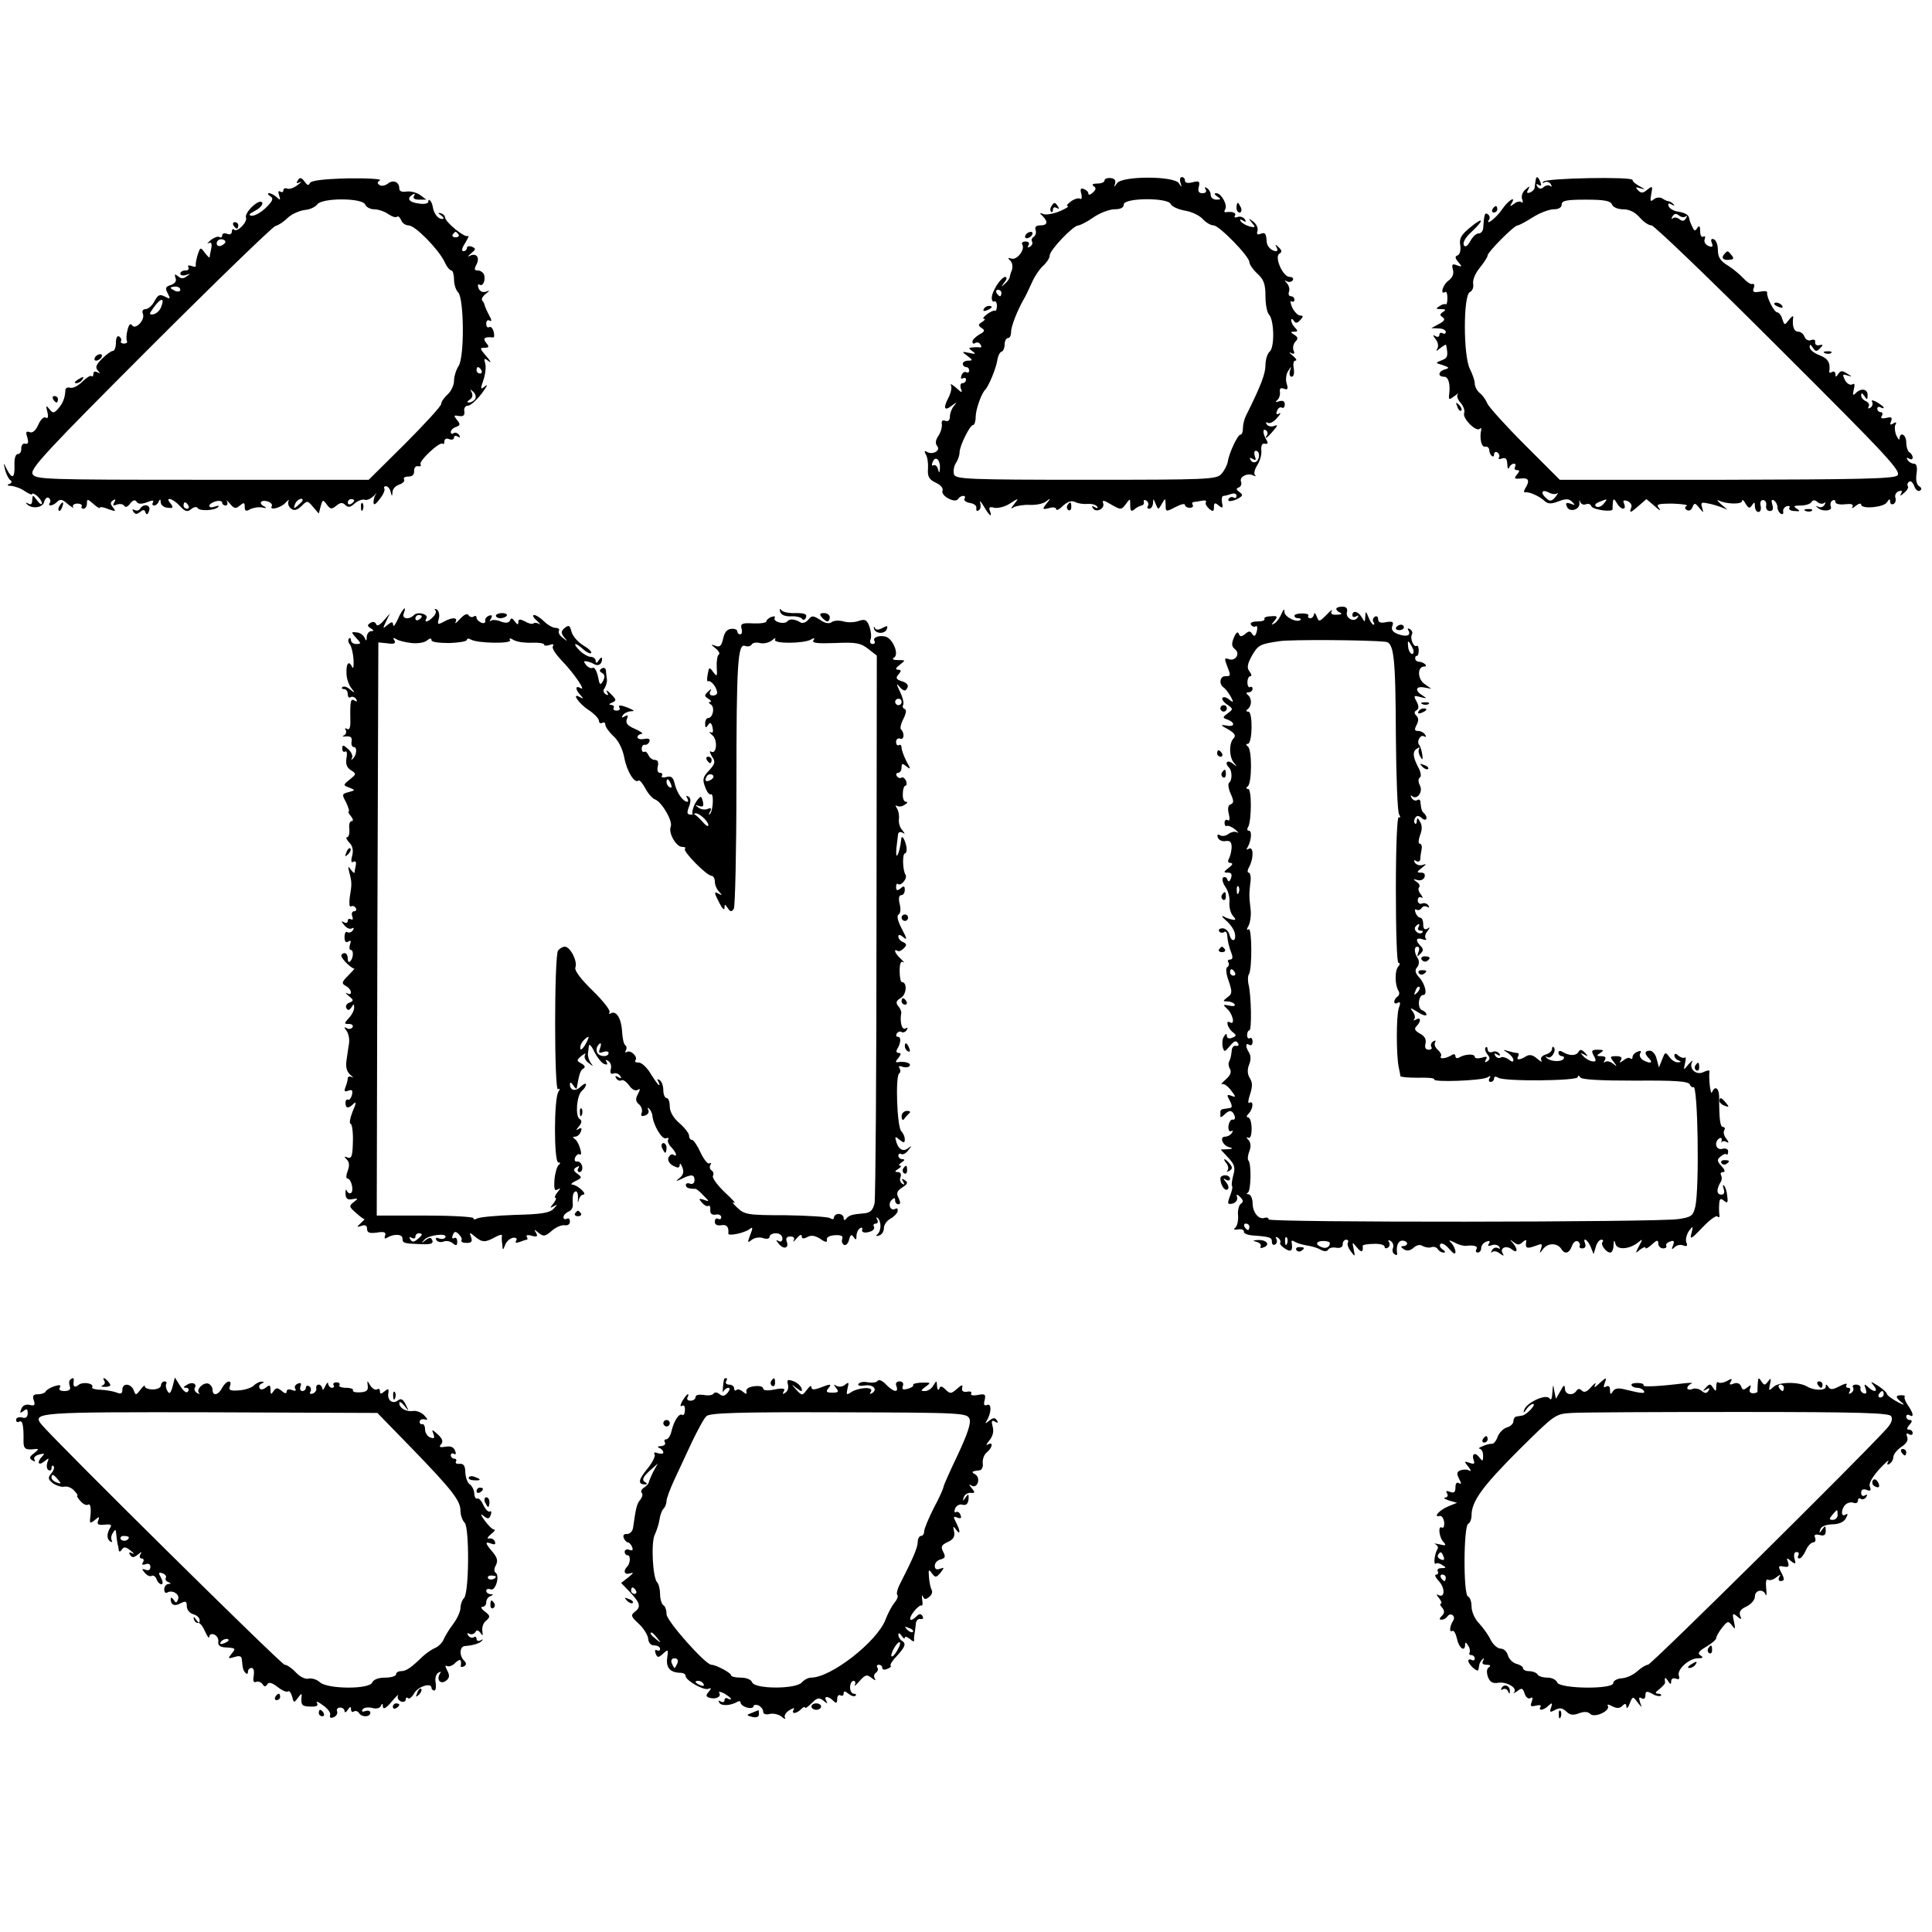 <?xml version="1.0" standalone="no"?>
<!DOCTYPE svg PUBLIC "-//W3C//DTD SVG 20010904//EN"
 "http://www.w3.org/TR/2001/REC-SVG-20010904/DTD/svg10.dtd">
<svg version="1.0" xmlns="http://www.w3.org/2000/svg"
 width="600pt" height="600pt" viewBox="0 0 600 600"
 preserveAspectRatio="xMidYMid meet">
<g transform="translate(0,600) scale(0.1,-0.1)"
fill="#000000" stroke="none">
<path d="M925 5440 c-6 -9 -4 -11 6 -6 8 4 5 0 -6 -8 -11 -9 -25 -14 -32 -12
-7 3 -13 1 -13 -5 0 -6 -4 -7 -10 -4 -6 4 -7 -1 -3 -12 5 -15 3 -16 -8 -5 -7
6 -18 12 -23 12 -6 0 -5 -4 3 -9 11 -7 9 -14 -12 -35 -14 -14 -34 -26 -44 -26
-13 1 -11 5 10 16 15 8 25 20 21 25 -8 14 -56 -31 -50 -47 5 -14 -28 -47 -37
-37 -4 3 -7 1 -7 -6 0 -8 -7 -11 -15 -7 -8 3 -15 1 -15 -5 0 -6 -4 -8 -9 -5
-4 3 -17 -2 -27 -10 -10 -9 -13 -13 -6 -9 8 4 11 -1 8 -17 -3 -13 -5 -25 -5
-27 -1 -3 -7 4 -15 14 -13 18 -14 18 -22 -6 -4 -13 -7 -28 -6 -33 2 -5 -4 -6
-13 -2 -9 3 -13 2 -10 -4 3 -6 -1 -10 -9 -10 -9 0 -16 -4 -16 -10 0 -5 8 -7
18 -4 14 5 14 4 2 -4 -10 -8 -18 -8 -27 0 -10 8 -12 7 -8 -5 4 -10 -1 -17 -14
-22 -17 -5 -19 -10 -10 -26 9 -18 8 -19 -9 -10 -16 8 -21 6 -32 -14 -7 -14
-20 -25 -28 -25 -8 0 -12 -6 -8 -15 7 -19 -24 -51 -34 -35 -5 7 -10 2 -14 -15
-4 -14 -4 -29 -2 -34 3 -4 -1 -8 -9 -8 -8 0 -12 4 -9 8 2 4 0 10 -6 14 -6 4
-10 -5 -10 -19 0 -14 -4 -26 -10 -26 -5 0 -20 -11 -33 -24 -19 -19 -22 -27
-13 -37 8 -9 8 -10 -2 -5 -7 4 -12 2 -12 -5 0 -7 -3 -10 -6 -7 -3 3 -16 -5
-29 -18 -13 -13 -30 -21 -38 -18 -7 2 -14 -1 -14 -8 -1 -24 -8 -41 -23 -58
-13 -14 -16 -14 -27 0 -10 12 -11 11 -6 -9 4 -16 2 -22 -5 -18 -6 4 -16 -6
-23 -22 -8 -18 -18 -27 -27 -23 -11 4 -13 0 -7 -17 4 -15 3 -21 -7 -19 -7 2
-12 -5 -12 -14 1 -10 -4 -18 -10 -18 -8 0 -12 -14 -11 -35 1 -40 -7 -45 -24
-12 -11 22 -11 22 -5 -3 4 -14 11 -28 16 -31 6 -4 5 -9 -3 -12 -9 -3 -6 -6 6
-6 11 -1 31 -8 43 -17 12 -8 22 -12 22 -8 0 3 7 1 15 -6 8 -7 15 -17 15 -23 0
-6 -7 -2 -15 9 -13 18 -14 18 -15 1 0 -12 -4 -16 -12 -11 -7 4 -10 3 -5 -1 15
-17 50 -12 54 6 3 11 9 16 14 13 5 -3 7 -10 4 -15 -9 -13 9 -11 23 3 9 9 17 7
33 -8 13 -10 20 -14 16 -9 -3 6 3 11 13 11 10 0 16 -4 14 -8 -3 -4 0 -8 5 -8
6 0 11 7 11 17 0 14 2 14 20 -2 11 -10 20 -15 20 -12 0 4 12 2 26 -4 23 -8 25
-8 15 5 -9 11 -9 16 0 22 8 5 9 3 4 -6 -6 -10 -4 -12 8 -7 9 3 19 2 23 -4 3
-6 11 -3 18 7 9 11 15 13 20 6 5 -8 15 -8 32 -2 17 7 23 7 19 0 -3 -6 -2 -10
4 -10 5 0 12 6 14 13 4 8 6 7 6 -3 1 -9 10 -16 22 -17 17 -2 18 1 9 13 -20 23
7 17 29 -8 16 -17 23 -19 35 -9 8 7 17 8 20 3 6 -10 54 -8 64 4 4 4 -1 4 -10
1 -10 -4 -18 -3 -18 2 0 5 9 11 20 14 11 3 20 1 20 -4 0 -5 5 -9 11 -9 5 0 7
6 4 13 -4 6 0 3 9 -7 13 -16 18 -17 31 -6 12 10 15 10 15 -4 0 -13 4 -15 16
-8 9 5 26 8 38 6 12 -3 15 -2 9 2 -21 9 -15 23 7 17 11 -3 17 -10 14 -15 -9
-15 30 -5 44 12 8 8 11 10 8 4 -3 -7 0 -17 7 -23 10 -8 19 -6 33 7 18 18 19
18 36 -2 l18 -21 6 23 c6 21 7 21 19 5 11 -15 15 -15 29 -4 13 11 20 11 28 3
9 -9 16 -8 29 4 10 9 24 14 31 12 7 -3 19 3 28 11 8 9 12 12 8 7 -5 -6 -8 -17
-8 -26 0 -10 6 -8 19 10 11 13 17 28 15 32 -3 4 -1 8 5 8 5 0 12 -8 14 -17 4
-16 5 -16 6 -1 0 9 10 20 21 23 11 4 18 11 15 16 -4 5 3 9 13 9 13 0 19 6 18
18 0 9 5 16 12 14 8 -1 11 1 8 6 -6 10 60 72 69 64 3 -3 5 0 5 7 0 8 7 11 15
7 8 -3 15 -1 15 5 0 6 5 7 12 3 7 -4 8 -3 4 5 -4 6 -12 9 -17 6 -5 -4 -9 -2
-9 3 0 6 7 13 16 16 14 5 14 9 3 22 -11 14 -10 15 7 12 13 -2 18 2 16 15 -2 9
3 17 11 17 8 0 27 17 43 38 15 20 21 31 11 23 -15 -12 -16 -11 -6 18 6 17 9
41 6 52 -5 17 -3 18 11 7 9 -7 6 0 -7 15 -21 24 -22 27 -7 27 15 0 16 3 6 15
-12 14 -5 20 21 17 4 -1 5 7 2 18 -3 11 -9 17 -14 14 -5 -3 -9 2 -9 11 0 9 5
13 11 9 7 -4 6 3 -2 17 -7 13 -13 27 -14 31 0 3 -3 10 -7 14 -4 4 0 13 10 21
14 11 14 12 1 7 -10 -3 -19 1 -23 11 -3 9 -2 14 3 11 11 -7 20 14 14 32 -3 6
-11 12 -19 12 -11 0 -12 4 -4 19 11 22 -1 37 -22 26 -7 -4 -5 0 5 8 15 13 16
15 2 21 -8 3 -15 1 -15 -4 0 -6 -5 -10 -11 -10 -7 0 -4 11 6 26 9 15 13 24 8
21 -10 -6 -70 43 -71 58 0 5 -6 11 -14 13 -9 2 -8 0 2 -7 9 -7 10 -11 3 -11
-13 0 -26 17 -29 38 -3 17 -14 29 -14 15 0 -5 -13 -8 -30 -5 -31 4 -38 16 -18
28 7 4 8 3 4 -4 -5 -8 1 -12 16 -12 l22 0 -20 15 c-12 8 -31 12 -43 10 -13 -2
-21 1 -21 10 0 20 -19 28 -35 15 -8 -6 -19 -9 -26 -5 -8 6 -8 9 1 15 7 4 -38
7 -101 6 -78 -2 -114 -7 -117 -15 -3 -8 -8 -7 -16 5 -10 13 -15 14 -21 4z
m209 -75 c3 -8 16 -15 28 -15 13 0 33 -7 44 -15 12 -8 24 -12 27 -8 4 3 9 -2
13 -11 3 -9 14 -16 23 -16 20 0 91 -72 111 -112 7 -16 17 -28 22 -28 4 0 8
-13 8 -28 0 -15 6 -34 13 -40 18 -19 20 -201 1 -229 -8 -12 -14 -33 -14 -46 0
-13 -9 -32 -20 -42 -11 -10 -20 -23 -20 -30 0 -6 -51 -62 -112 -123 l-113
-112 -517 0 c-491 0 -518 1 -527 18 -8 16 45 73 365 393 206 206 381 375 389
377 9 2 26 13 39 26 13 12 37 22 53 24 15 1 32 9 38 17 14 21 140 21 149 0z
m290 -93 c3 -5 -1 -9 -9 -9 -8 0 -12 4 -9 9 3 4 7 8 9 8 2 0 6 -4 9 -8z m-724
-23 c0 -4 -6 -9 -13 -12 -8 -3 -14 0 -14 7 0 7 6 13 14 13 7 0 13 -4 13 -8z
m-140 -149 c0 -5 -7 -7 -15 -4 -8 4 -15 8 -15 10 0 2 7 4 15 4 8 0 15 -4 15
-10z m-59 -52 c-4 -12 -15 -22 -24 -24 -15 -2 -15 0 1 22 21 29 34 31 23 2z
m994 -198 c3 -5 1 -10 -4 -10 -6 0 -11 5 -11 10 0 6 2 10 4 10 3 0 8 -4 11
-10z m-19 -89 c-4 -6 -13 -11 -19 -11 -8 0 -7 3 2 9 8 5 10 14 6 22 -6 11 -5
11 5 2 7 -6 9 -16 6 -22z m-536 -315 c0 -2 -7 -9 -15 -16 -13 -11 -14 -10 -9
4 5 14 24 23 24 12z m160 0 c0 -3 -4 -8 -10 -11 -5 -3 -10 -1 -10 4 0 6 5 11
10 11 6 0 10 -2 10 -4z m-515 -16 c3 -5 1 -10 -4 -10 -6 0 -11 5 -11 10 0 6 2
10 4 10 3 0 8 -4 11 -10z"/>
<path d="M3430 5439 c0 -5 -10 -9 -22 -9 -14 0 -18 -3 -12 -8 9 -5 8 -11 -2
-20 -8 -7 -14 -9 -14 -3 0 5 -6 11 -14 14 -10 4 -12 0 -8 -15 3 -12 1 -19 -4
-15 -5 3 -18 -1 -29 -9 -10 -8 -15 -14 -9 -14 5 -1 -6 -8 -25 -16 -19 -8 -42
-12 -50 -9 -13 5 -14 4 -3 -6 18 -19 15 -29 -8 -29 -12 0 -17 -5 -14 -14 3 -8
0 -17 -5 -21 -6 -3 -9 -10 -6 -15 3 -5 0 -12 -6 -16 -8 -4 -9 -3 -5 4 4 7 1
12 -9 12 -9 0 -14 -4 -10 -10 9 -15 -17 -49 -34 -43 -10 3 -12 2 -6 -4 10 -7
12 -25 5 -38 -1 -3 -3 -9 -4 -14 0 -6 -8 -16 -16 -23 -12 -11 -12 -11 -1 5 8
9 9 17 3 17 -13 0 -42 -45 -42 -65 0 -9 4 -14 8 -11 4 2 8 -4 8 -14 0 -10 -3
-17 -6 -15 -3 2 -14 -3 -25 -11 -10 -8 -15 -14 -9 -14 5 0 2 -5 -6 -10 -13 -8
-13 -11 -1 -19 11 -7 9 -11 -8 -20 -11 -7 -21 -16 -21 -22 0 -6 4 -8 9 -4 5 3
13 1 16 -5 4 -6 3 -10 -2 -9 -4 1 -15 1 -23 0 -13 -1 -13 -2 0 -12 12 -8 10
-10 -10 -5 -24 5 -24 4 -6 -9 17 -13 18 -15 3 -15 -9 0 -17 -4 -17 -10 0 -5 5
-10 10 -10 6 0 10 -5 10 -11 0 -5 -4 -8 -9 -5 -5 3 -12 -1 -15 -10 -3 -8 -2
-12 4 -9 6 3 10 1 10 -4 0 -6 -5 -11 -11 -11 -6 0 -8 -7 -5 -17 6 -14 3 -14
-15 3 -12 10 -19 14 -16 8 4 -7 0 -25 -8 -40 -17 -33 -12 -42 12 -23 15 11 16
11 6 -1 -7 -8 -13 -23 -13 -33 0 -12 -5 -17 -14 -14 -9 4 -13 0 -11 -11 1 -9
-4 -26 -11 -36 -9 -13 -10 -24 -3 -32 11 -14 -16 -28 -33 -17 -7 4 -8 1 -3 -8
5 -7 8 -27 7 -44 -2 -25 3 -34 24 -44 15 -7 24 -17 21 -25 -6 -16 39 -40 48
-26 4 6 11 10 16 10 6 0 8 -4 4 -9 -3 -5 5 -11 17 -13 13 -2 22 -9 20 -16 -1
-8 2 -11 7 -7 6 3 8 13 5 23 -3 9 2 5 11 -10 17 -30 28 -38 19 -14 -4 11 0 13
14 9 11 -2 33 3 48 13 28 18 29 18 14 -1 -12 -15 -12 -17 -1 -10 8 4 30 8 49
7 20 -1 43 4 51 11 14 11 15 10 1 -7 -14 -18 -13 -19 8 -14 12 4 22 2 22 -3 0
-6 10 -1 21 10 15 14 27 17 38 12 9 -5 26 -7 39 -6 13 1 26 -3 29 -8 4 -6 1
-7 -7 -2 -8 5 -11 4 -6 -3 9 -16 38 -2 32 15 -4 11 2 10 25 -4 30 -17 31 -17
45 1 14 19 14 19 14 -3 0 -18 3 -21 13 -13 6 6 17 11 22 12 6 1 9 6 7 12 -1 5
2 7 8 3 6 -3 8 -11 5 -16 -4 -5 -1 -9 4 -9 6 0 11 8 12 18 0 15 1 14 8 -3 8
-19 8 -19 19 0 11 19 11 19 12 -3 0 -22 1 -22 30 -7 17 9 30 12 30 7 0 -5 7
-9 15 -9 8 0 12 4 9 9 -3 4 -2 8 3 9 4 0 16 2 26 4 9 2 15 0 12 -5 -3 -4 2
-13 10 -20 12 -10 15 -9 15 5 0 14 3 15 15 5 12 -10 14 -8 10 9 -2 12 0 21 5
21 4 0 15 3 24 6 9 3 16 1 16 -6 0 -6 -4 -9 -9 -5 -5 3 -12 1 -15 -4 -7 -11
13 -9 33 3 11 7 11 10 0 18 -10 7 -11 11 -2 14 7 3 10 11 7 18 -6 16 22 29 39
19 7 -3 9 -2 4 2 -4 5 0 19 8 31 8 13 14 33 12 46 -1 15 3 22 11 20 9 -2 11 2
6 10 -12 19 -14 39 -3 32 5 -3 7 -10 4 -15 -11 -16 0 -10 19 13 15 17 15 20 3
15 -9 -3 -19 -1 -23 5 -4 6 -3 8 3 5 6 -4 19 3 29 15 11 12 13 18 7 14 -9 -5
-11 -2 -7 8 3 9 10 13 15 10 5 -3 9 2 9 10 0 10 -6 13 -17 10 -11 -4 -14 -3
-7 3 6 4 10 16 9 25 -2 11 2 15 12 11 12 -5 14 -1 9 15 -4 12 -2 30 4 39 11
17 11 17 6 1 -3 -10 0 -18 5 -18 7 0 9 11 7 25 -3 14 -1 25 5 25 6 0 2 7 -9
16 -10 8 -13 12 -5 8 10 -5 13 -3 8 8 -3 9 0 21 6 27 9 9 8 14 -3 21 -13 8
-13 10 0 10 11 0 11 3 2 12 -7 7 -12 17 -12 23 0 6 3 6 8 -1 5 -9 11 -8 20 2
10 11 10 14 0 14 -7 0 -18 11 -25 25 -6 14 -7 23 -2 19 5 -3 9 0 9 5 0 6 -5
11 -11 11 -6 0 -9 6 -6 14 3 7 0 19 -6 26 -9 10 -9 11 0 6 6 -3 14 -2 18 4 3
5 -1 10 -10 10 -21 0 -48 62 -32 72 9 5 8 11 -2 20 -10 10 -12 10 -7 1 4 -7 4
-13 -1 -13 -13 0 -28 14 -29 28 -2 28 -5 31 -19 26 -10 -4 -13 -2 -10 8 3 8
-2 21 -12 29 -16 13 -17 12 -5 -3 12 -14 11 -16 -8 -11 -11 3 -23 10 -27 16
-4 6 -1 7 7 2 9 -6 11 -4 6 4 -5 7 -15 10 -23 7 -8 -3 -11 -1 -8 4 6 9 -8 14
-28 11 -5 -1 -6 3 -2 9 8 13 -12 50 -28 50 -7 0 -6 -4 3 -10 13 -8 12 -10 -2
-10 -10 0 -18 6 -18 14 0 8 -5 18 -12 22 -7 4 -8 3 -4 -4 4 -7 1 -12 -10 -12
-11 0 -15 6 -11 20 4 17 1 19 -19 14 -15 -4 -24 -2 -24 5 0 6 -4 11 -10 11 -5
0 -7 -8 -4 -17 5 -16 4 -16 -5 -2 -15 23 -177 23 -192 0 -9 -13 -10 -13 -6 -1
3 10 -2 16 -14 17 -10 1 -19 -2 -19 -8z m206 -73 c3 -7 22 -16 43 -20 21 -3
46 -15 56 -26 10 -11 25 -20 34 -20 17 0 111 -96 111 -114 0 -7 11 -23 25 -36
20 -18 25 -33 25 -70 0 -25 5 -51 11 -57 16 -16 18 -102 2 -115 -7 -6 -13 -25
-13 -42 0 -26 -13 -62 -61 -158 -5 -10 -9 -27 -9 -38 0 -11 -3 -20 -8 -20 -8
0 -35 -56 -39 -84 -2 -11 -11 -28 -20 -38 -15 -17 -44 -18 -420 -18 -364 0
-404 2 -410 16 -3 9 -1 25 5 35 7 10 12 25 12 34 0 20 32 85 42 85 4 0 8 11 8
25 0 23 18 74 30 85 10 10 33 65 37 90 2 14 8 27 14 28 5 2 9 12 9 23 0 10 5
19 10 19 6 0 10 8 10 19 0 18 20 68 39 101 5 8 16 31 25 51 8 19 24 43 36 54
11 10 20 24 20 32 0 16 73 93 89 93 5 0 27 11 47 25 20 14 50 25 65 25 19 0
29 5 29 15 0 21 138 22 146 1z m-526 -276 c0 -5 -2 -10 -4 -10 -3 0 -8 5 -11
10 -3 6 -1 10 4 10 6 0 11 -4 11 -10z m800 -504 c0 -20 -17 -29 -26 -15 -5 8
-3 9 6 4 10 -6 12 -4 7 8 -3 10 -2 17 3 17 6 0 10 -6 10 -14z m-991 -39 c-1
-17 -2 -18 -6 -4 -2 9 -9 15 -14 12 -5 -3 -6 1 -3 9 8 22 24 10 23 -17z"/>
<path d="M4769 5440 c-1 -5 -2 -15 -3 -22 0 -6 -7 -13 -15 -16 -9 -3 -11 0 -5
9 6 12 5 12 -8 1 -10 -8 -14 -21 -11 -30 3 -9 3 -14 -2 -10 -4 4 -15 2 -23 -5
-13 -9 -14 -9 -8 1 16 26 -10 10 -29 -18 -17 -26 -55 -55 -40 -31 3 5 1 12 -5
16 -9 6 -11 -1 -14 -45 -1 -8 -7 -15 -14 -15 -8 0 -19 -11 -26 -24 -9 -16 -16
-20 -20 -12 -4 7 5 24 23 40 42 39 39 50 -4 14 -27 -22 -34 -34 -30 -55 2 -15
-1 -28 -8 -31 -9 -3 -9 -8 2 -21 12 -14 12 -16 -4 -10 -15 6 -17 3 -13 -13 4
-13 -1 -25 -13 -34 -18 -12 -28 -46 -11 -36 4 3 7 -5 7 -18 0 -13 -2 -22 -5
-20 -3 2 -12 0 -20 -6 -12 -7 -11 -9 5 -9 15 0 17 -2 6 -9 -10 -7 -10 -10 -1
-16 9 -6 6 -12 -11 -21 l-24 -13 23 -1 c12 0 22 -5 22 -11 0 -5 -4 -7 -10 -4
-5 3 -10 1 -10 -5 0 -6 -5 -8 -12 -4 -9 6 -9 3 0 -9 8 -9 10 -22 6 -29 -6 -10
-3 -9 9 1 9 7 17 12 18 10 7 -35 5 -41 -14 -48 -20 -8 -20 -8 4 -15 20 -7 21
-9 7 -13 -22 -6 -24 -23 -3 -23 14 0 20 -25 15 -59 -1 -13 1 -13 17 -1 10 8
15 10 10 5 -4 -4 0 -16 9 -26 9 -10 14 -25 11 -32 -6 -16 37 -59 48 -49 4 4 6
3 5 -3 -6 -26 1 -55 12 -52 7 1 12 -3 13 -10 0 -16 15 -29 15 -14 0 7 5 9 10
6 6 -4 8 -11 5 -16 -3 -5 1 -6 9 -3 12 4 16 0 17 -17 0 -13 3 -18 6 -11 2 6 9
12 14 12 6 0 7 -4 4 -10 -3 -5 -1 -10 6 -10 9 0 9 -3 0 -14 -10 -12 -8 -14 12
-12 25 3 29 -7 13 -32 -4 -7 -4 -12 1 -11 11 3 46 -13 60 -27 10 -9 20 -10 43
-1 23 9 33 8 42 -1 11 -11 10 -12 -5 -6 -13 4 -16 2 -11 -9 7 -20 42 -10 39
11 -1 10 0 11 2 4 3 -8 11 -11 18 -8 8 3 15 0 17 -6 4 -11 67 -20 66 -9 0 3 0
13 1 21 1 12 4 12 12 -2 12 -22 31 -24 23 -3 -5 11 -2 13 10 9 10 -4 15 -13
12 -20 -7 -19 -3 -18 24 6 l23 20 26 -22 c14 -13 20 -16 14 -7 -11 13 -6 15
41 15 30 -1 50 -4 44 -7 -7 -4 -6 -9 1 -13 6 -4 14 0 17 9 6 14 8 14 21 -2 14
-17 14 -17 9 1 -5 15 -2 17 16 13 13 -2 32 -8 43 -12 l20 -8 -20 17 c-11 10
-15 15 -8 12 23 -12 73 -13 73 -2 0 6 5 3 11 -8 9 -15 13 -16 20 -5 7 11 9 10
9 -3 0 -10 5 -18 11 -18 6 0 9 8 7 18 -3 11 0 19 7 19 7 0 12 -8 10 -17 -2 -9
3 -17 11 -17 10 0 12 7 8 20 -4 13 -2 17 5 13 6 -4 11 -13 11 -21 0 -8 5 -17
10 -20 6 -4 9 -1 8 6 -2 6 3 14 11 17 8 2 11 0 8 -5 -3 -5 4 -10 16 -10 17 -2
19 0 7 7 -12 8 -9 10 12 10 15 0 30 5 33 10 5 8 11 8 19 1 7 -6 17 -7 21 -3 5
4 5 1 1 -6 -4 -7 -13 -9 -19 -6 -7 4 -9 3 -4 -1 13 -15 48 -13 43 1 -3 7 -1
16 4 19 6 4 10 2 10 -4 0 -6 13 -9 30 -7 20 2 27 0 23 -8 -4 -6 1 -5 10 3 9 7
17 9 17 4 0 -15 70 -9 80 7 7 11 10 12 10 2 0 -7 5 -10 11 -7 6 4 8 13 5 20
-2 7 2 16 10 19 10 4 13 2 8 -7 -5 -8 -2 -8 9 2 9 7 15 17 12 21 -3 5 -1 11 4
14 5 4 12 -3 16 -14 4 -11 11 -17 17 -14 7 4 6 9 -2 14 -8 5 -11 20 -8 39 3
21 0 31 -8 31 -7 0 -16 5 -20 12 -4 7 -3 8 4 4 7 -4 12 -3 12 3 0 5 -4 13 -10
16 -5 3 -10 17 -10 31 0 24 -19 35 -21 12 0 -7 -4 -2 -10 10 -5 13 -6 29 -2
34 4 7 1 8 -7 3 -10 -6 -12 -4 -7 7 4 12 1 14 -15 10 -14 -3 -19 -1 -14 6 4 7
2 12 -3 12 -6 0 -11 5 -11 11 0 5 5 7 10 4 6 -3 10 -4 10 -1 0 3 -10 10 -21
17 -13 7 -19 7 -15 1 3 -6 1 -14 -5 -18 -7 -4 -9 -3 -6 3 4 6 0 13 -8 17 -8 3
-15 11 -15 18 0 9 3 8 10 -2 8 -13 10 -12 10 3 0 19 -20 23 -37 6 -9 -9 -10
-6 -6 11 4 16 3 21 -5 16 -6 -3 -16 2 -22 13 -9 18 -8 20 7 15 16 -5 16 -4 -1
6 -15 10 -20 9 -27 -1 -7 -11 -9 -11 -9 -1 0 7 -5 10 -10 7 -6 -4 -10 -3 -9 2
4 26 -4 40 -31 50 -16 6 -30 17 -30 25 0 10 3 9 10 -2 8 -12 11 -13 22 -2 11
11 10 13 -2 10 -8 -2 -14 2 -13 9 2 7 -4 10 -12 7 -8 -4 -17 1 -21 10 -3 9
-12 16 -20 16 -13 0 -19 18 -15 45 1 6 -5 2 -13 -8 -14 -18 -14 -18 -21 2 -3
12 -11 21 -16 21 -9 0 -34 48 -31 62 1 4 -9 5 -23 2 -19 -3 -23 -1 -19 11 4 9
2 15 -4 13 -5 -2 -18 7 -28 18 -11 12 -33 30 -49 40 -23 14 -30 26 -30 48 0
16 -6 31 -13 33 -7 3 -10 -1 -6 -11 5 -12 2 -15 -10 -10 -10 4 -15 13 -12 21
3 8 1 11 -4 8 -6 -3 -10 4 -10 17 0 16 -3 19 -9 10 -6 -11 -10 -10 -16 5 -5
10 -9 21 -9 25 -2 11 -12 17 -36 21 -13 2 -26 10 -28 17 -3 8 0 10 9 5 8 -5
11 -4 6 1 -5 5 -12 9 -15 9 -4 0 -13 4 -20 9 -7 4 -19 3 -26 -3 -11 -9 -12 -6
-8 16 5 25 4 27 -12 14 -13 -11 -19 -12 -29 -2 -9 10 -8 11 8 6 16 -4 15 -3
-2 6 -13 7 -23 15 -23 20 0 11 -267 6 -277 -5 -4 -5 -3 -6 4 -2 6 3 15 1 19
-6 4 -7 4 -10 -1 -6 -4 4 -14 3 -21 -3 -8 -7 -14 -6 -20 2 -4 8 -3 9 4 5 8 -5
10 -2 6 8 -7 18 -13 21 -15 6z m237 -75 c4 -9 19 -15 35 -15 19 0 37 -9 51
-25 12 -14 28 -25 37 -25 8 0 187 -172 397 -382 339 -338 381 -383 366 -395
-13 -10 -129 -12 -533 -13 l-515 0 -109 109 c-60 60 -112 118 -116 128 -4 10
-14 25 -23 32 -9 7 -16 21 -16 30 0 9 -7 29 -15 45 -21 40 -21 231 0 239 8 4
12 15 10 26 -2 12 7 33 21 50 13 16 24 33 24 38 0 10 82 93 93 93 4 0 25 11
47 25 22 14 51 25 65 25 16 0 25 6 25 15 0 12 15 15 75 15 58 0 77 -4 81 -15z
m229 -37 c5 4 5 1 1 -6 -6 -9 -11 -10 -20 -3 -7 6 -17 7 -21 3 -5 -4 -5 -1 -1
6 6 9 11 10 20 3 7 -6 17 -7 21 -3z m-399 -860 c5 4 2 -1 -5 -11 -11 -13 -17
-15 -27 -6 -21 17 -17 31 5 20 10 -6 22 -7 27 -3z m144 -33 c-7 -8 -17 -12
-23 -8 -6 4 -3 9 9 14 27 11 28 11 14 -6z"/>
<path d="M3265 5359 c-4 -6 -4 -13 -1 -16 3 -4 6 -1 6 6 0 7 5 9 12 5 7 -4 8
-3 4 4 -9 15 -13 15 -21 1z"/>
<path d="M3840 5355 c0 -8 4 -15 10 -15 5 0 7 7 4 15 -4 8 -8 15 -10 15 -2 0
-4 -7 -4 -15z"/>
<path d="M4635 5350 c-3 -5 -1 -10 4 -10 6 0 11 5 11 10 0 6 -2 10 -4 10 -3 0
-8 -4 -11 -10z"/>
<path d="M725 5300 c3 -5 8 -10 11 -10 2 0 4 5 4 10 0 6 -5 10 -11 10 -5 0 -7
-4 -4 -10z"/>
<path d="M3185 5270 c-3 -5 -2 -10 4 -10 5 0 13 5 16 10 3 6 2 10 -4 10 -5 0
-13 -4 -16 -10z"/>
<path d="M5357 5213 c-13 -12 -7 -22 12 -20 15 1 17 4 9 14 -12 15 -13 15 -21
6z"/>
<path d="M5510 5056 c0 -2 7 -7 16 -10 8 -3 12 -2 9 4 -6 10 -25 14 -25 6z"/>
<path d="M3055 5040 c-3 -6 1 -7 9 -4 18 7 21 14 7 14 -6 0 -13 -4 -16 -10z"/>
<path d="M5668 4903 c7 -3 16 -2 19 1 4 3 -2 6 -13 5 -11 0 -14 -3 -6 -6z"/>
<path d="M295 4890 c-3 -5 -2 -10 4 -10 5 0 13 5 16 10 3 6 2 10 -4 10 -5 0
-13 -4 -16 -10z"/>
<path d="M240 4820 c-9 -6 -10 -10 -3 -10 6 0 15 5 18 10 8 12 4 12 -15 0z"/>
<path d="M165 4760 c3 -5 8 -10 11 -10 2 0 4 5 4 10 0 6 -5 10 -11 10 -5 0 -7
-4 -4 -10z"/>
<path d="M4526 4737 c3 -10 9 -15 12 -12 3 3 0 11 -7 18 -10 9 -11 8 -5 -6z"/>
<path d="M185 4429 c-4 -6 -5 -12 -2 -15 2 -3 7 2 10 11 7 17 1 20 -8 4z"/>
<path d="M1121 4424 c0 -11 3 -14 6 -6 3 7 2 16 -1 19 -3 4 -6 -2 -5 -13z"/>
<path d="M3315 4431 c-3 -5 -2 -12 3 -15 5 -3 9 1 9 9 0 17 -3 19 -12 6z"/>
<path d="M435 4420 c-4 -6 -11 -7 -17 -4 -7 4 -8 2 -4 -5 6 -9 11 -9 21 -1 10
8 14 8 17 -2 3 -8 7 -6 11 5 7 19 -17 25 -28 7z"/>
<path d="M5608 4413 c7 -3 16 -2 19 1 4 3 -2 6 -13 5 -11 0 -14 -3 -6 -6z"/>
<path d="M4150 4109 c0 -4 6 -10 13 -12 6 -3 2 -6 -11 -6 -16 -1 -21 3 -16 12
4 6 -4 1 -16 -12 -23 -23 -24 -23 -31 -5 -4 10 -8 13 -8 7 -1 -7 -6 -13 -12
-13 -5 0 -8 3 -6 8 3 4 -6 7 -19 7 -13 0 -24 -3 -24 -7 0 -5 5 -8 12 -8 6 0 9
-2 7 -5 -10 -10 -49 8 -50 24 0 11 -3 10 -9 -5 -5 -12 -15 -26 -22 -30 -11 -6
-11 -5 0 8 11 14 9 16 -12 14 -13 0 -22 -4 -19 -8 2 -5 -8 -8 -22 -8 -15 0
-24 -4 -20 -10 4 -6 10 -8 15 -5 4 3 6 -4 3 -16 -4 -15 -8 -17 -14 -8 -6 10
-11 10 -22 0 -12 -9 -16 -9 -20 1 -3 8 -9 3 -15 -12 -8 -19 -7 -28 3 -36 18
-13 2 -39 -19 -31 -13 5 -14 2 -6 -19 13 -33 13 -34 -5 -34 -17 0 -20 -25 -5
-35 5 -3 15 -16 22 -28 10 -19 9 -20 -4 -10 -8 7 -18 10 -21 6 -4 -3 2 -13 14
-21 19 -13 19 -15 2 -27 -17 -13 -17 -14 0 -20 25 -10 21 -24 -5 -18 -19 3
-18 1 6 -12 21 -12 25 -20 17 -28 -15 -15 -14 -60 2 -77 10 -12 9 -12 -5 -1
-17 13 -26 2 -11 -13 10 -10 10 -40 0 -47 -4 -3 -2 -19 5 -34 10 -22 10 -29 0
-33 -8 -2 -10 -13 -6 -29 4 -16 3 -24 -3 -20 -5 3 -10 0 -10 -8 0 -8 3 -12 7
-10 4 2 16 -3 26 -11 10 -9 13 -13 6 -9 -7 4 -19 1 -27 -5 -8 -6 -19 -8 -26
-4 -7 4 -10 2 -7 -7 3 -8 14 -13 24 -11 15 2 19 -3 19 -21 -1 -13 -5 -28 -9
-35 -4 -7 -2 -12 6 -12 8 -1 6 -6 -6 -15 -17 -13 -17 -15 -3 -15 11 0 14 -5
10 -17 -4 -11 -8 -13 -11 -5 -2 7 -8 10 -13 7 -5 -4 -2 -17 7 -30 9 -13 14
-35 12 -48 -1 -13 3 -31 10 -40 11 -13 11 -15 0 -13 -7 1 -20 5 -28 10 -8 4
-5 -2 8 -13 13 -11 25 -29 27 -40 5 -26 -11 -28 -17 -3 -3 10 -12 19 -21 19
-9 0 -14 -4 -11 -9 3 -5 10 -6 15 -3 5 4 9 0 10 -7 1 -19 6 -40 14 -60 4 -11
3 -18 -5 -18 -6 0 -9 -4 -5 -9 3 -5 1 -12 -4 -15 -5 -3 -3 -22 5 -43 11 -33
11 -40 -4 -50 -15 -12 -15 -13 0 -13 9 0 19 -4 22 -9 4 -5 -4 -7 -16 -4 -20 4
-21 3 -8 -9 18 -15 27 -53 10 -43 -15 9 -8 -18 9 -31 12 -9 11 -12 -3 -17 -9
-4 -16 -1 -16 6 0 8 -3 8 -9 -2 -5 -7 -6 -22 -4 -32 5 -17 6 -17 23 3 12 15
19 18 24 9 5 -7 2 -10 -6 -9 -7 2 -13 -6 -13 -17 -1 -11 -4 -25 -7 -30 -4 -6
-3 -17 2 -25 5 -9 1 -20 -13 -32 -12 -11 -17 -17 -12 -15 6 3 18 -6 28 -19 16
-21 16 -23 1 -17 -14 5 -15 3 -5 -15 8 -15 8 -22 1 -23 -5 -1 -14 -2 -20 -3
-5 0 -10 -4 -10 -8 0 -5 0 -11 0 -15 0 -4 5 -2 12 5 16 16 25 15 32 -3 3 -8 0
-14 -6 -12 -6 1 -11 -8 -13 -20 -1 -12 3 -19 8 -16 6 3 7 1 3 -5 -4 -7 -14
-12 -21 -12 -19 0 -8 -28 13 -33 12 -3 11 -5 -5 -6 l-22 -1 24 -26 c19 -20 22
-30 15 -54 -4 -16 -6 -30 -4 -33 3 -2 0 -16 -6 -31 -9 -24 -8 -27 7 -24 10 2
17 11 15 19 -3 11 -1 12 10 1 9 -9 10 -15 2 -20 -6 -4 -11 -20 -9 -37 1 -16
-3 -34 -9 -38 -7 -5 -3 -7 9 -5 11 2 19 -2 18 -7 -1 -6 13 -11 30 -12 52 -4
57 -6 57 -20 0 -8 5 -11 10 -8 6 4 7 11 4 17 -4 7 -2 8 5 4 6 -4 9 -11 7 -15
-3 -4 4 -12 15 -19 19 -12 25 -6 20 21 -1 5 4 5 11 0 7 -4 24 -9 37 -11 14 -2
32 -7 42 -13 11 -6 20 -6 24 0 3 6 14 8 25 6 13 -2 20 2 20 11 0 8 5 14 11 14
5 0 8 -4 5 -9 -3 -4 1 -17 9 -27 13 -18 14 -18 9 6 -5 24 -5 24 10 6 14 -17
20 -16 18 5 0 3 15 6 34 6 19 1 34 -3 34 -9 0 -5 5 -6 10 -3 6 4 7 11 4 17 -5
7 -2 8 5 4 7 -5 10 -14 7 -22 -3 -7 -1 -16 5 -19 5 -4 9 -3 8 2 -4 23 3 40 16
40 8 0 15 -4 15 -9 0 -4 -6 -8 -12 -8 -9 0 -8 -3 2 -10 10 -6 20 -4 30 5 10 9
21 11 29 5 8 -4 20 -6 27 -3 6 2 15 0 19 -6 3 -6 12 -11 18 -11 7 0 6 4 -3 10
-8 5 -11 13 -6 17 4 4 16 -3 27 -16 12 -14 19 -18 19 -9 0 8 -6 20 -12 27 -11
11 -9 11 10 2 12 -7 28 -11 35 -10 25 3 38 -1 32 -11 -3 -5 -1 -10 4 -10 6 0
11 6 11 14 0 8 7 17 16 20 10 4 13 2 8 -6 -5 -8 -2 -9 9 -5 9 3 19 1 23 -5 4
-6 3 -8 -4 -4 -6 3 -14 1 -18 -6 -4 -7 -4 -10 1 -6 4 4 15 2 23 -5 11 -8 14
-8 9 0 -11 17 11 27 28 13 18 -15 20 1 3 20 -11 12 -10 12 3 2 12 -9 18 -9 28
1 7 6 12 8 11 2 -4 -21 1 -24 26 -15 23 9 25 8 20 -7 -6 -17 -5 -17 7 -1 15
19 44 18 56 -1 11 -18 25 -13 33 10 4 11 12 17 18 14 6 -4 8 -10 6 -14 -3 -4
1 -8 8 -8 8 0 12 6 9 14 -9 23 7 14 17 -9 l9 -23 7 23 c3 12 11 22 17 22 6 0
7 -3 4 -7 -8 -7 11 -33 24 -33 5 0 10 10 10 23 1 17 2 18 6 4 5 -20 44 -17 71
5 14 12 14 10 2 -12 -12 -23 -12 -24 3 -11 10 7 17 10 17 6 0 -5 9 0 20 10 16
15 20 15 20 3 0 -8 7 -15 15 -15 8 0 12 4 10 8 -3 4 2 10 11 13 12 5 15 2 10
-11 -6 -14 -4 -15 5 -6 6 6 18 9 27 5 11 -4 14 -1 9 10 -3 9 1 24 8 35 13 17
14 16 8 -7 -6 -21 -1 -19 34 18 22 23 43 39 47 34 4 -4 7 -2 6 3 -1 6 -2 21
-1 34 1 19 4 21 15 12 11 -9 13 -6 10 15 -1 14 -6 29 -10 32 -4 4 -4 -1 -1
-10 4 -12 1 -18 -7 -18 -15 0 -16 16 -3 38 5 6 5 17 2 22 -3 6 -1 10 6 10 8 0
6 7 -5 19 -14 15 -14 20 -3 29 8 7 16 10 19 7 2 -3 5 1 5 9 0 8 -8 11 -19 8
-19 -5 -26 22 -8 33 5 3 8 0 7 -7 -2 -7 -2 -10 0 -5 3 4 10 4 16 0 7 -4 6 0
-1 10 -8 9 -11 21 -7 27 3 5 2 10 -4 10 -9 0 -12 24 -12 93 0 28 -13 37 -22
15 -5 -12 -11 45 -8 65 1 4 -7 3 -18 -2 -22 -12 -47 9 -36 31 4 7 -1 4 -11 -7
-16 -20 -16 -20 -11 3 3 13 3 21 0 18 -4 -3 -12 -1 -20 5 -8 8 -13 8 -13 1 0
-6 6 -13 13 -15 9 -4 8 -6 -2 -6 -8 -1 -20 7 -27 17 -12 16 -13 15 -22 -8
l-10 -25 -7 26 c-3 14 -13 26 -21 26 -17 0 -18 -9 -2 -25 14 -14 0 -16 -21 -3
-7 5 -11 14 -7 20 5 7 1 9 -8 5 -9 -3 -16 -11 -16 -17 0 -6 -3 -7 -7 -4 -3 4
-13 1 -21 -6 -13 -9 -14 -9 -8 1 5 8 0 12 -15 12 -19 0 -20 -2 -8 -17 12 -16
12 -17 -2 -6 -9 7 -20 9 -24 5 -5 -4 -5 -1 -1 6 5 8 1 12 -11 12 -15 0 -16 2
-3 10 12 8 11 10 -8 10 -19 0 -21 -3 -12 -19 8 -15 7 -19 -5 -17 -8 1 -21 8
-28 16 -10 10 -9 11 3 5 12 -7 13 -6 2 6 -10 10 -15 11 -20 2 -8 -13 -29 -12
-49 0 -8 5 -13 4 -13 -2 0 -6 5 -11 11 -11 5 0 8 -4 5 -8 -6 -11 -43 -9 -53 3
-5 4 -3 5 3 2 12 -7 29 21 19 31 -3 3 -5 0 -5 -6 0 -6 -9 -14 -20 -17 -12 -4
-17 -11 -13 -18 3 -7 -2 -4 -13 5 -13 12 -24 14 -34 8 -20 -13 -33 -13 -25 0
3 6 2 10 -4 10 -5 0 -18 3 -28 6 -17 5 -17 5 0 -6 9 -6 17 -16 17 -22 0 -7 -5
-6 -15 2 -8 6 -19 9 -24 6 -5 -4 -13 -1 -17 5 -5 8 -3 9 6 4 8 -5 11 -4 6 3
-4 6 -13 9 -21 5 -8 -3 -15 1 -15 8 0 7 -3 9 -6 6 -4 -4 -1 -13 5 -21 9 -11 9
-16 0 -22 -8 -5 -9 -3 -4 6 5 9 2 10 -14 5 -11 -3 -21 -2 -21 3 0 10 -30 9
-48 -2 -7 -4 -12 -2 -12 4 0 6 -5 8 -12 3 -18 -11 -39 -13 -33 -3 3 4 -2 13
-10 20 -8 7 -12 17 -8 23 3 6 1 7 -6 3 -6 -4 -9 -12 -6 -17 4 -5 0 -9 -8 -9
-10 0 -13 7 -10 19 3 13 -2 23 -17 31 -16 9 -19 15 -11 23 15 15 14 30 -1 21
-7 -4 -10 -4 -6 1 4 4 2 15 -5 24 -10 13 -7 12 16 -2 15 -10 27 -13 27 -8 0 5
-6 11 -14 14 -15 6 -11 47 4 47 14 0 6 34 -12 54 -13 14 -15 23 -7 32 6 7 7
19 3 26 -13 20 -13 38 -2 38 6 0 7 -8 3 -17 -5 -15 -4 -16 6 -5 10 9 10 15 1
24 -17 17 -15 28 6 21 9 -3 14 -3 10 2 -4 4 -2 15 5 23 9 13 9 14 0 8 -9 -5
-13 0 -13 13 0 12 -4 21 -9 21 -5 0 -12 7 -15 16 -3 8 -2 12 3 9 5 -3 12 -1
16 5 4 6 11 7 17 4 7 -4 8 -2 4 4 -4 6 -12 9 -20 6 -7 -3 -13 2 -13 10 0 8 5
12 11 9 6 -4 5 0 -1 9 -7 8 -10 18 -6 22 4 4 1 12 -7 17 -13 9 -12 10 2 6 9
-3 19 1 22 9 3 9 -1 14 -11 14 -14 0 -14 2 3 15 14 11 15 14 3 9 -10 -3 -20 0
-25 7 -4 8 -3 10 4 5 7 -4 12 -1 13 6 0 7 2 21 4 31 2 9 -1 17 -6 17 -5 0 -4
11 1 26 7 17 7 31 0 42 -7 13 -9 13 -10 3 0 -8 -3 -12 -6 -8 -3 3 -3 11 1 17
5 8 11 8 21 -1 14 -12 20 2 7 15 -8 7 -9 11 -12 37 0 5 -5 8 -10 4 -5 -3 -13
0 -17 7 -4 7 -4 10 1 6 15 -14 35 12 25 32 -6 12 -6 21 -1 25 6 3 4 17 -5 33
-17 33 -18 49 -2 58 6 4 8 3 5 -2 -3 -6 -1 -16 4 -24 7 -12 8 -10 6 7 -2 12
-6 25 -9 29 -10 10 3 35 15 27 6 -3 7 -1 3 5 -4 7 -14 12 -22 12 -11 0 -12 4
-5 18 7 13 7 22 0 29 -8 8 -7 13 0 17 8 5 8 13 0 28 -10 18 -8 19 13 13 20 -5
20 -4 6 5 -25 15 -22 30 5 25 l22 -4 -21 15 c-22 15 -23 54 -1 54 6 0 7 3 3 7
-4 4 -13 8 -19 8 -7 0 -12 5 -12 10 0 6 2 9 5 8 3 -1 6 7 6 17 0 10 -3 17 -7
14 -9 -5 -21 25 -14 36 3 5 0 12 -6 16 -7 4 -9 3 -5 -4 9 -16 -6 -21 -33 -11
-16 6 -21 14 -17 25 5 13 1 15 -19 12 -17 -4 -25 -1 -25 9 0 8 -5 11 -10 8 -6
-4 -8 -11 -5 -16 4 -5 4 -9 0 -9 -3 0 -10 10 -15 23 -8 20 -9 20 -10 2 -1 -18
-1 -19 -11 -2 -11 19 -29 23 -29 6 0 -5 5 -7 12 -3 7 4 8 3 4 -4 -10 -16 -38
-2 -33 17 3 11 -2 17 -14 17 -11 0 -19 -3 -19 -7z m152 -102 c27 -2 32 -44 33
-292 1 -127 5 -237 10 -244 5 -8 4 -12 -1 -9 -5 4 -9 -89 -9 -223 0 -129 3
-229 8 -229 5 0 5 -6 -1 -12 -11 -14 -10 -57 1 -75 4 -6 3 -14 -3 -18 -5 -3
-10 -11 -10 -16 0 -6 5 -7 11 -3 8 4 9 -1 3 -17 -8 -24 -8 -148 0 -184 2 -11
5 -23 5 -27 1 -3 25 -5 55 -5 30 1 52 -1 50 -5 -6 -10 148 -4 165 6 10 6 12 5
7 -2 -4 -7 -2 -12 3 -12 6 0 11 5 11 11 0 6 5 7 13 2 18 -12 247 -10 247 2 0
6 3 6 8 -1 4 -7 63 -10 171 -10 124 1 165 -2 169 -12 2 -6 7 -10 11 -8 14 9
19 -313 6 -371 -7 -29 -12 -33 -53 -39 -66 -10 -1272 -11 -1272 -1 0 5 -6 7
-12 5 -19 -7 -38 17 -38 46 0 14 -6 26 -12 27 -7 0 -8 2 -3 5 10 4 12 90 2
100 -3 4 -2 16 3 29 6 15 4 27 -3 35 -7 7 -7 10 -1 7 7 -4 11 7 11 28 0 19 -5
35 -11 35 -6 0 -5 5 2 12 14 14 16 42 2 33 -5 -3 -4 8 2 26 8 24 8 37 0 50 -8
12 -9 27 -3 42 6 14 6 29 0 38 -12 19 -11 32 1 24 6 -3 10 1 10 10 0 9 -4 14
-8 11 -5 -3 -9 1 -9 9 0 8 3 15 7 15 8 0 6 111 -3 145 -2 11 -2 25 2 30 10 18
9 145 -1 139 -7 -4 -7 0 0 12 5 11 8 33 6 49 -5 43 -5 46 -1 83 3 17 0 32 -5
32 -5 0 -4 9 2 19 14 27 13 64 -2 55 -7 -4 -8 -3 -4 4 12 20 15 52 5 52 -6 0
-7 5 -3 11 11 19 12 119 0 119 -7 0 -7 3 -1 8 13 9 14 115 0 124 -6 5 -6 8 0
8 15 0 16 100 2 100 -8 0 -8 3 -2 8 6 4 10 14 10 22 0 8 -4 18 -10 22 -6 5 -5
8 3 8 6 0 12 5 12 11 0 5 -4 8 -8 5 -4 -2 -8 4 -8 15 0 10 4 19 9 19 5 0 4 6
-2 14 -9 11 -8 22 6 48 20 35 25 38 88 47 33 5 267 4 327 -2z m88 -29 c0 -19
-16 -5 -17 14 -2 18 0 20 7 8 5 -8 10 -18 10 -22z m-543 -750 c-3 -8 -6 -5 -6
6 -1 11 2 17 5 13 3 -3 4 -12 1 -19z m558 -108 c-3 -5 -1 -10 6 -10 7 0 10 -3
6 -6 -9 -9 -28 6 -22 17 4 5 8 9 11 9 3 0 2 -4 -1 -10z m-570 -140 c3 -5 1
-10 -4 -10 -6 0 -11 5 -11 10 0 6 2 10 4 10 3 0 8 -4 11 -10z m566 -63 c-10
-9 -11 -8 -5 6 3 10 9 15 12 12 3 -3 0 -11 -7 -18z m-521 -727 c0 -5 -2 -10
-4 -10 -3 0 -8 5 -11 10 -3 6 -1 10 4 10 6 0 11 -4 11 -10z m117 -52 c-3 -8
-6 -5 -6 6 -1 11 2 17 5 13 3 -3 4 -12 1 -19z m133 2 c0 -13 -12 -19 -26 -13
-21 8 -17 19 6 19 11 0 20 -3 20 -6z"/>
<path d="M1236 4078 c-8 -18 -15 -27 -15 -19 -1 11 -4 11 -18 0 -15 -13 -15
-12 -4 11 l12 25 -20 -23 c-12 -14 -21 -18 -23 -10 -3 7 -10 8 -17 4 -11 -7
-11 -10 0 -17 10 -6 11 -9 2 -9 -7 0 -13 -8 -14 -17 0 -15 -2 -15 -7 -3 -4 8
-15 16 -25 16 -17 2 -17 1 -1 -17 16 -17 16 -19 1 -19 -10 0 -17 5 -17 12 0 6
-3 8 -6 5 -4 -4 -3 -12 3 -19 5 -7 10 -29 11 -48 1 -19 -1 -29 -4 -22 -10 22
-19 13 -18 -18 0 -16 7 -37 15 -47 13 -16 12 -17 -4 -4 -9 8 -20 11 -24 7 -3
-3 -1 -6 5 -6 7 0 12 -7 12 -16 0 -8 4 -13 9 -9 5 3 13 0 17 -6 4 -8 3 -9 -4
-5 -13 8 -15 0 -14 -57 1 -25 -2 -35 -10 -31 -6 4 -8 3 -4 -4 3 -5 0 -13 -6
-16 -7 -3 -4 -4 7 -3 14 1 19 -3 17 -15 -2 -10 1 -18 7 -18 11 0 9 -26 -4 -37
-4 -4 -5 -3 -2 3 4 6 -2 19 -12 28 -15 13 -18 14 -18 1 0 -8 4 -12 9 -9 5 3 7
-6 4 -20 -3 -19 1 -30 14 -38 17 -11 17 -12 -4 -29 -21 -17 -21 -18 -1 -25 19
-8 19 -8 -2 -14 -21 -5 -22 -7 -8 -32 7 -16 11 -28 8 -28 -3 0 0 -7 7 -15 7
-9 8 -15 2 -15 -6 0 -9 -11 -7 -25 1 -14 -2 -25 -7 -25 -5 0 -2 -7 6 -16 11
-10 14 -24 10 -41 -5 -17 -3 -24 4 -19 6 3 9 -1 7 -11 -2 -10 -4 -20 -4 -23
-1 -3 -6 2 -12 10 -8 12 -9 9 -4 -10 8 -30 8 -36 1 -78 -2 -18 -1 -30 4 -27 5
3 11 1 15 -5 3 -5 1 -10 -5 -10 -7 0 -9 -7 -6 -16 3 -8 2 -12 -4 -9 -6 3 -10
1 -10 -5 0 -6 -5 -8 -12 -4 -9 5 -9 3 1 -9 7 -9 18 -14 24 -10 6 3 7 1 3 -6
-4 -6 -12 -9 -17 -6 -5 4 -9 -3 -9 -15 0 -14 4 -19 12 -14 8 5 9 2 5 -9 -3
-10 -2 -17 2 -17 10 0 9 -26 -2 -36 -4 -4 -7 0 -7 9 0 10 -4 17 -10 17 -5 0
-10 -4 -10 -8 0 -10 35 -43 41 -40 2 2 -6 -8 -19 -21 -21 -21 -22 -25 -8 -33
19 -10 22 -32 4 -23 -7 4 -5 0 5 -8 16 -13 16 -15 2 -21 -9 -3 -13 -11 -9 -17
4 -8 9 -7 15 2 7 12 9 12 9 0 0 -8 -7 -23 -17 -33 -15 -17 -15 -18 1 -18 9 0
14 -5 11 -10 -4 -6 -12 -7 -18 -3 -9 5 -9 3 -1 -8 6 -8 10 -25 8 -39 -2 -14
-6 -38 -8 -54 -3 -20 1 -34 12 -44 9 -7 11 -11 5 -7 -7 3 -13 2 -13 -4 0 -5
-3 -17 -7 -27 -5 -13 -3 -16 9 -11 12 4 14 1 11 -14 -3 -10 -9 -17 -12 -14 -4
2 -8 -2 -8 -10 0 -18 9 -19 26 -2 8 8 7 -1 -4 -25 -8 -21 -11 -38 -6 -38 4 0
8 -25 7 -55 -1 -45 -4 -54 -16 -50 -12 5 -12 3 -3 -6 8 -8 9 -19 3 -35 -5 -13
-6 -24 -1 -24 12 0 21 -39 11 -45 -5 -3 -10 1 -13 7 -3 7 -4 3 -4 -9 1 -16 6
-20 22 -17 18 3 18 2 4 -9 -16 -12 -15 -15 7 -34 12 -11 24 -20 26 -19 2 0 -4
-5 -12 -13 -13 -12 -13 -13 3 -8 11 4 17 1 17 -9 0 -12 7 -15 30 -12 23 4 30
1 26 -9 -3 -8 -1 -11 4 -8 22 14 50 13 50 -1 0 -15 4 -16 61 -18 26 -1 35 2
32 11 -4 11 -9 11 -22 1 -13 -10 -14 -10 -3 2 13 15 74 22 65 7 -3 -5 -12 -6
-20 -3 -8 4 -11 1 -8 -5 4 -6 14 -8 22 -5 9 4 22 1 29 -5 11 -9 14 -8 14 5 0
10 -4 14 -10 11 -5 -3 -7 0 -4 9 5 12 9 13 19 3 7 -7 11 -15 8 -19 -2 -5 5 -8
16 -8 15 0 19 4 14 18 -6 16 -5 16 13 1 22 -18 31 -18 62 -1 12 7 22 9 21 5
-1 -4 -1 -17 1 -28 1 -19 2 -19 9 -1 4 11 15 20 24 22 10 1 14 -2 10 -9 -4 -7
0 -8 11 -4 10 4 20 7 22 7 3 0 3 4 0 9 -4 5 4 7 16 3 16 -4 19 -2 13 9 -8 12
-6 12 8 0 15 -12 20 -11 40 6 12 11 30 19 40 18 10 -2 17 3 17 11 0 9 -4 12
-10 9 -5 -3 -10 -1 -10 5 0 6 7 13 15 17 9 3 15 13 14 22 -2 27 1 41 10 41 4
0 7 -10 6 -22 -1 -13 0 -15 2 -6 2 10 9 18 14 18 15 0 -17 30 -33 31 -7 0 -3
5 9 11 21 10 21 12 6 23 -13 9 -13 14 -3 20 9 5 11 4 6 -3 -4 -7 -2 -12 4 -12
6 0 10 8 8 18 -2 9 -9 16 -16 15 -6 -2 -9 4 -6 12 4 8 10 13 14 10 12 -8 -2
39 -14 47 -8 6 -8 8 0 8 7 0 15 7 18 16 4 10 2 13 -7 8 -9 -6 -9 -4 1 8 9 11
10 18 2 23 -14 9 -9 73 7 87 7 6 13 15 13 20 0 5 -7 2 -16 -6 -16 -17 -34 -13
-34 7 0 7 4 6 10 -3 5 -8 10 -13 11 -10 8 45 11 55 20 61 8 4 6 10 -5 16 -16
9 -16 10 0 24 10 8 15 9 11 3 -4 -7 1 -18 11 -25 15 -12 16 -12 6 1 -5 8 -9
21 -8 28 1 6 2 18 3 25 1 6 9 -2 17 -20 9 -17 22 -34 30 -37 10 -4 12 -2 8 6
-5 7 -3 8 5 3 7 -4 11 -15 8 -25 -3 -12 0 -17 8 -14 7 3 16 0 21 -7 5 -8 3
-10 -6 -4 -9 5 -11 4 -6 -4 4 -6 11 -9 16 -6 5 3 15 -4 24 -16 8 -12 19 -18
26 -14 9 6 9 2 1 -13 -8 -15 -7 -23 4 -32 7 -6 11 -18 8 -26 -4 -10 0 -12 11
-8 9 3 13 11 9 18 -3 6 -2 7 3 3 5 -5 9 -14 10 -20 2 -30 30 -77 42 -72 7 2
11 1 7 -4 -3 -5 2 -16 10 -24 16 -17 20 -32 6 -23 -5 3 -11 -1 -15 -9 -3 -9 3
-19 14 -25 15 -8 20 -8 21 2 0 7 4 4 8 -7 6 -14 3 -24 -8 -33 -14 -11 -13 -12
6 -3 30 15 40 14 40 -4 0 -9 -6 -14 -14 -11 -7 3 -13 1 -13 -4 0 -9 9 -12 30
-12 3 0 14 -9 25 -21 19 -19 19 -20 1 -13 -16 5 -17 4 -6 -9 7 -8 16 -13 20
-10 4 3 7 -3 6 -13 -1 -11 5 -16 17 -14 9 2 17 -2 17 -8 0 -6 -4 -8 -10 -5 -5
3 -10 -1 -10 -9 0 -9 7 -13 20 -11 17 3 24 -5 22 -26 -1 -9 51 2 66 14 10 8
11 4 2 -18 -9 -24 -9 -26 4 -16 8 7 24 10 36 6 11 -4 20 -2 20 4 0 6 9 11 20
11 11 0 20 -7 20 -16 0 -9 -5 -12 -12 -8 -9 5 -9 3 1 -9 15 -19 33 -13 24 8
-3 10 1 15 12 15 10 0 14 -5 10 -12 -4 -7 1 -4 9 6 9 11 16 14 16 7 0 -8 5 -9
17 -3 12 7 24 5 40 -5 17 -12 23 -12 21 -3 -2 7 8 13 25 14 18 1 26 -2 23 -11
-3 -7 -1 -15 5 -19 6 -3 13 4 16 16 4 16 8 18 14 8 7 -10 9 -9 9 4 0 9 5 20
10 23 6 4 9 3 8 -2 -4 -11 8 -14 27 -7 8 3 12 10 9 15 -3 5 0 9 6 9 6 0 8 6 4
13 -4 7 -3 8 2 4 12 -11 11 -40 -1 -50 -6 -5 -4 -7 5 -4 8 2 15 12 15 22 0 11
9 24 20 30 11 6 21 16 23 24 1 7 -2 10 -7 7 -15 -9 -25 14 -12 27 8 8 11 8 11
-1 0 -7 5 -12 10 -12 7 0 7 6 1 19 -8 15 -6 22 11 33 17 11 19 16 8 23 -9 6
-11 4 -5 -5 5 -8 4 -11 -3 -6 -6 4 -9 13 -5 21 3 9 -1 15 -8 15 -11 0 -11 3 1
10 8 5 11 10 5 10 -5 0 -3 5 5 10 10 6 11 10 3 10 -7 0 -13 5 -13 11 0 5 4 8
9 5 5 -3 15 2 22 12 12 15 12 15 -1 6 -16 -13 -32 -2 -38 26 -3 11 0 11 12 0
13 -10 16 -10 16 2 0 8 -5 19 -11 25 -13 13 -19 172 -6 180 4 2 4 9 1 15 -5 7
-1 9 9 5 9 -3 19 -2 22 3 6 9 -17 15 -39 11 -5 -1 -4 5 4 13 9 12 9 16 1 16
-7 0 -9 5 -4 13 11 18 12 37 2 37 -6 0 -7 5 -4 10 4 6 10 8 15 5 5 -3 12 0 16
6 4 8 3 9 -4 5 -11 -6 -18 20 -13 48 1 4 -3 14 -9 21 -9 11 -7 17 8 26 18 11
20 49 3 49 -4 0 -7 16 -7 35 0 22 4 32 11 27 6 -4 3 0 -7 10 -18 16 -25 33
-10 25 4 -3 12 1 19 8 10 10 9 14 -2 19 -8 3 -15 11 -15 17 0 8 5 7 16 -2 12
-10 11 -4 -5 26 -13 25 -17 41 -10 45 6 4 7 18 3 33 -4 17 -2 27 5 27 6 0 11
7 11 16 0 13 -3 14 -13 5 -10 -8 -14 -7 -14 4 0 8 3 13 5 10 9 -9 32 17 24 29
-9 15 -10 66 -1 66 4 0 6 10 4 21 -5 24 -15 38 -16 23 -2 -21 -8 -46 -13 -51
-3 -3 -3 8 -2 23 2 16 4 35 5 42 1 8 6 10 14 6 9 -6 8 -3 -1 8 -8 9 -12 25
-10 35 1 10 -1 24 -6 32 -6 9 -5 12 0 8 6 -3 16 -2 24 4 9 5 10 9 4 9 -7 0
-11 11 -10 25 0 14 4 25 8 25 4 0 5 7 2 15 -4 8 -10 13 -14 10 -5 -3 -11 -1
-15 5 -3 5 -1 10 4 10 6 0 11 7 11 16 0 14 3 14 15 4 14 -11 14 -9 0 16 -8 16
-15 35 -15 42 0 7 -4 11 -8 8 -5 -3 -9 2 -9 10 0 8 6 13 13 10 12 -5 14 18 2
29 -3 4 0 18 8 33 8 16 10 28 4 30 -6 2 -8 8 -5 13 3 4 -1 23 -10 41 -11 23
-12 28 -2 16 8 -10 17 -15 20 -11 12 12 7 22 -14 28 -16 5 -18 10 -8 21 9 11
8 14 -2 14 -9 1 -8 5 5 15 19 15 19 15 -5 15 -15 0 -20 3 -12 8 16 10 -4 59
-27 65 -21 5 -41 -3 -34 -14 3 -5 0 -9 -6 -9 -7 0 -10 7 -6 15 3 8 1 26 -4 40
-8 20 -13 23 -32 17 -13 -5 -34 -6 -48 -2 -14 4 -30 3 -37 -2 -7 -6 -21 -4
-36 7 -22 14 -26 14 -37 0 -7 -8 -17 -12 -24 -8 -17 11 -35 12 -41 3 -3 -4
-14 -6 -25 -3 -11 3 -17 9 -14 14 3 5 -2 6 -10 3 -9 -3 -16 -10 -16 -14 0 -4
-18 -7 -41 -6 -34 2 -40 -1 -36 -16 3 -10 1 -18 -4 -18 -5 0 -9 4 -9 9 0 6 -9
9 -19 8 -13 -1 -21 -11 -25 -30 -5 -22 -10 -28 -23 -23 -17 6 -16 5 0 -8 10
-8 14 -17 9 -19 -4 -3 -7 -21 -6 -39 2 -29 1 -31 -11 -15 -12 16 -13 16 -17
-7 -3 -14 -2 -24 1 -22 7 5 25 -15 28 -32 2 -7 -4 -12 -13 -12 -9 0 -12 5 -8
13 5 9 3 9 -7 -1 -12 -11 -12 -14 1 -22 8 -5 11 -10 5 -10 -5 0 -4 -4 3 -8 13
-9 6 -42 -9 -42 -5 0 -9 -8 -9 -17 0 -14 2 -15 9 -5 6 10 10 9 14 -7 3 -14 1
-19 -6 -15 -7 3 -4 -1 5 -9 18 -14 14 -62 -4 -51 -5 3 -4 -3 3 -15 12 -17 10
-23 -9 -44 -19 -20 -21 -28 -12 -51 5 -15 13 -25 17 -23 11 7 8 -51 -2 -61 -5
-4 -4 -1 0 7 6 10 4 13 -7 9 -8 -4 -21 -2 -29 4 -11 8 -11 9 2 5 13 -4 15 -1
12 14 -5 18 -6 19 -19 2 -13 -18 -20 -52 -7 -40 8 8 43 -22 43 -36 0 -6 -9 0
-19 12 -11 12 -22 22 -25 22 -22 -3 -25 1 -16 24 6 16 6 27 -2 31 -7 4 -8 3
-4 -4 4 -7 4 -12 1 -12 -13 0 -32 26 -39 54 -5 22 -11 27 -26 23 -11 -3 -18
-1 -14 4 3 5 0 9 -7 9 -6 0 -9 8 -6 20 3 13 0 20 -9 20 -8 0 -17 7 -20 15 -4
8 -9 13 -13 10 -4 -2 -8 2 -8 10 0 8 5 13 10 12 5 -1 11 3 14 10 3 8 -3 11
-16 8 -12 -2 -21 0 -21 6 0 5 6 9 13 10 6 0 -2 7 -20 15 -24 10 -31 18 -26 31
5 12 3 14 -7 8 -9 -5 -11 -4 -6 3 4 7 15 12 24 13 14 0 13 2 -3 9 -26 11 -37
12 -31 2 3 -5 -1 -9 -9 -9 -8 0 -12 4 -9 9 3 4 -1 8 -8 9 -8 0 -7 3 3 7 14 6
14 9 -4 27 -11 11 -16 14 -12 6 6 -10 4 -12 -4 -7 -7 5 -9 12 -3 19 4 7 8 19
7 27 -1 8 -3 21 -3 28 -1 7 -7 10 -13 6 -8 -5 -8 -9 1 -14 9 -5 9 -13 3 -25
-9 -15 -11 -12 -16 15 -4 17 -11 29 -16 26 -5 -3 -14 1 -20 8 -9 11 -9 14 1
12 7 -1 18 -5 24 -9 13 -7 24 1 24 17 0 6 -5 4 -10 -4 -6 -10 -10 -11 -10 -2
0 6 -7 12 -15 12 -8 0 -24 9 -35 20 -24 24 -14 27 12 3 10 -9 21 -14 24 -11 3
4 -8 14 -25 24 -16 10 -32 28 -36 42 -5 20 -8 22 -21 12 -12 -10 -12 -16 -2
-29 12 -14 11 -14 -4 -2 -10 7 -15 17 -12 22 3 5 -2 9 -10 9 -9 0 -25 9 -36
20 -11 11 -25 20 -31 20 -6 0 -3 -8 8 -17 10 -10 14 -15 8 -11 -7 4 -14 5 -18
2 -3 -3 -15 -1 -26 6 -16 8 -21 8 -21 -2 0 -9 -3 -9 -11 2 -8 11 -12 12 -15 3
-4 -8 -13 -9 -29 -3 -12 5 -26 6 -31 2 -4 -4 -4 -1 1 7 5 9 3 12 -6 9 -8 -3
-13 -10 -12 -16 2 -6 -4 -9 -12 -6 -8 4 -15 10 -15 16 0 5 -4 7 -9 3 -5 -3
-13 -1 -16 5 -4 6 -14 1 -26 -12 -12 -13 -18 -17 -14 -10 8 15 -10 16 -37 1
-19 -10 -20 -9 -15 10 3 11 0 24 -6 28 -7 3 -9 3 -5 -2 4 -4 1 -14 -7 -21 -15
-16 -29 -19 -21 -5 9 13 -26 23 -38 11 -16 -16 -39 -12 -32 5 11 29 -4 14 -18
-17z m74 8 c0 -3 -4 -8 -10 -11 -5 -3 -10 -1 -10 4 0 6 5 11 10 11 6 0 10 -2
10 -4z m-32 -83 c19 -2 40 1 48 8 9 7 14 8 14 1 0 -6 23 -9 55 -9 30 1 55 5
55 10 0 4 5 5 12 1 19 -12 129 -14 122 -2 -4 7 0 7 12 0 11 -6 36 -9 57 -8 20
1 37 -2 37 -6 0 -4 7 -4 17 -1 10 4 14 2 10 -4 -4 -6 9 -25 27 -44 37 -38 78
-97 59 -86 -17 10 -17 -5 0 -22 10 -11 9 -12 -2 -6 -28 16 -4 -20 27 -40 17
-11 31 -26 32 -33 0 -7 5 -10 10 -7 6 3 10 1 10 -6 0 -6 11 -22 25 -35 16 -14
29 -41 34 -68 8 -42 32 -81 44 -70 3 3 12 -8 21 -24 8 -16 22 -32 31 -35 21
-9 55 -67 48 -84 -8 -20 17 -63 35 -63 9 0 13 -3 9 -6 -7 -8 68 -84 83 -84 5
0 10 -8 10 -18 0 -10 6 -24 13 -31 10 -11 10 -13 0 -7 -17 9 -16 5 2 -30 8
-16 15 -22 15 -14 0 13 1 13 10 0 8 -12 12 -13 19 -2 4 8 8 179 8 380 0 381 4
445 27 436 8 -3 17 -1 20 4 3 6 15 8 26 5 11 -3 28 1 37 8 9 8 14 9 10 3 -8
-14 90 -13 112 0 10 6 12 5 7 -3 -5 -8 12 -10 68 -8 65 3 79 0 102 -18 l27
-21 -1 -836 c0 -460 -3 -849 -6 -865 -5 -21 -13 -29 -31 -31 -38 -3 -49 -6
-57 -17 -5 -6 -8 -5 -8 3 0 6 -7 12 -15 12 -8 0 -15 -5 -15 -11 0 -6 -5 -7
-12 -2 -7 4 -70 8 -139 9 -118 0 -127 2 -150 24 -13 12 -17 19 -9 15 8 -5 -5
10 -29 32 -24 23 -40 46 -37 51 3 6 2 13 -4 17 -6 4 -7 11 -4 17 4 6 3 8 -3 5
-5 -3 -17 12 -27 33 -10 22 -22 40 -27 40 -5 0 -9 6 -9 13 0 7 -13 24 -30 39
-19 16 -30 36 -30 52 0 14 -4 26 -10 26 -5 0 -10 11 -10 24 0 14 -5 28 -12 32
-7 4 -8 3 -4 -4 4 -7 5 -12 3 -12 -3 0 -14 16 -26 35 -11 19 -28 35 -37 35
-10 0 -14 3 -11 7 10 9 -14 34 -26 26 -5 -3 -7 -1 -3 5 3 6 2 13 -2 16 -5 3
-9 22 -10 42 -2 40 -18 67 -35 57 -5 -3 -7 -2 -4 4 3 5 -20 35 -53 67 -38 37
-57 63 -53 72 7 19 -16 64 -33 64 -7 0 -16 -6 -21 -12 -12 -20 -12 -439 0
-431 6 4 7 1 1 -8 -14 -22 -14 -219 0 -219 7 0 7 -3 1 -8 -5 -4 -11 -24 -13
-45 -2 -30 0 -37 10 -31 10 6 9 3 -1 -9 -7 -9 -10 -17 -6 -17 4 0 1 -8 -6 -17
-12 -15 -12 -16 1 -9 13 7 12 6 -1 -8 -12 -13 -38 -17 -120 -19 -58 -2 -110
-7 -117 -11 -7 -4 -12 -4 -12 1 0 4 -68 8 -150 8 l-150 0 2 890 3 890 29 -3
c20 -3 26 0 21 9 -6 8 -4 10 6 4 7 -5 29 -10 47 -12z m1522 -183 c0 -5 -4 -10
-10 -10 -5 0 -10 5 -10 10 0 6 5 10 10 10 6 0 10 -4 10 -10z m-591 -241 c-16
-10 -23 -4 -14 10 3 6 11 8 17 5 6 -4 5 -9 -3 -15z m-125 -15 c3 -8 2 -12 -4
-9 -6 3 -10 10 -10 16 0 14 7 11 14 -7z m-264 -804 c-12 -22 -21 -26 -17 -7 2
10 17 26 25 27 1 0 -2 -9 -8 -20z m43 -17 c-5 -12 -2 -15 10 -10 9 3 17 2 17
-3 0 -13 -27 -13 -35 0 -3 6 -3 15 0 20 10 16 15 12 8 -7z m-553 -577 c0 -2
-6 -9 -14 -15 -11 -9 -16 -9 -22 0 -4 8 -3 9 4 5 7 -4 12 -2 12 3 0 6 5 11 10
11 6 0 10 -2 10 -4z"/>
<path d="M2423 4100 c2 -9 15 -15 33 -14 16 1 32 -3 35 -8 4 -5 9 -3 12 4 4
11 -4 14 -31 14 -21 -1 -41 3 -45 9 -5 6 -7 4 -4 -5z"/>
<path d="M1540 4088 c0 -4 6 -8 14 -8 8 0 17 4 20 8 2 4 -4 8 -15 8 -10 0 -19
-4 -19 -8z"/>
<path d="M2552 4083 c6 -7 14 -13 18 -13 3 0 7 6 7 13 0 7 -8 13 -18 13 -13 0
-15 -3 -7 -13z"/>
<path d="M2714 4049 c3 -18 34 -19 40 -3 4 11 2 12 -13 4 -13 -7 -21 -7 -24 0
-3 6 -4 5 -3 -1z"/>
<path d="M4336 4052 c-3 -5 1 -9 9 -9 8 0 15 4 15 9 0 4 -4 8 -9 8 -6 0 -12
-4 -15 -8z"/>
<path d="M4418 3813 c7 -3 16 -2 19 1 4 3 -2 6 -13 5 -11 0 -14 -3 -6 -6z"/>
<path d="M3790 3800 c0 -5 5 -10 10 -10 6 0 10 5 10 10 0 6 -4 10 -10 10 -5 0
-10 -4 -10 -10z"/>
<path d="M4405 3790 c-3 -6 1 -7 9 -4 18 7 21 14 7 14 -6 0 -13 -4 -16 -10z"/>
<path d="M3780 3660 c0 -5 5 -10 11 -10 5 0 7 5 4 10 -3 6 -8 10 -11 10 -2 0
-4 -4 -4 -10z"/>
<path d="M2195 3640 c3 -5 8 -10 11 -10 2 0 4 5 4 10 0 6 -5 10 -11 10 -5 0
-7 -4 -4 -10z"/>
<path d="M4417 3619 c7 -7 15 -10 18 -7 3 3 -2 9 -12 12 -14 6 -15 5 -6 -5z"/>
<path d="M3795 3601 c-3 -5 -2 -12 3 -15 5 -3 9 1 9 9 0 17 -3 19 -12 6z"/>
<path d="M1076 3353 c-6 -14 -5 -15 5 -6 7 7 10 15 7 18 -3 3 -9 -2 -12 -12z"/>
<path d="M3795 3221 c-3 -5 -2 -12 3 -15 5 -3 9 1 9 9 0 17 -3 19 -12 6z"/>
<path d="M2800 3150 c0 -5 5 -10 10 -10 6 0 10 5 10 10 0 6 -4 10 -10 10 -5 0
-10 -4 -10 -10z"/>
<path d="M3786 3052 c-3 -5 1 -9 9 -9 8 0 12 4 9 9 -3 4 -7 8 -9 8 -2 0 -6 -4
-9 -8z"/>
<path d="M4415 3020 c4 -6 11 -8 16 -5 14 9 11 15 -7 15 -8 0 -12 -5 -9 -10z"/>
<path d="M4406 2978 c3 -5 10 -6 15 -3 13 9 11 12 -6 12 -8 0 -12 -4 -9 -9z"/>
<path d="M2800 2890 c0 -5 5 -10 11 -10 5 0 7 5 4 10 -3 6 -8 10 -11 10 -2 0
-4 -4 -4 -10z"/>
<path d="M2810 2751 c0 -6 4 -13 10 -16 6 -3 7 1 4 9 -7 18 -14 21 -14 7z"/>
<path d="M5265 2691 c-3 -5 -2 -12 3 -15 5 -3 9 1 9 9 0 17 -3 19 -12 6z"/>
<path d="M5340 2581 c0 -5 7 -12 16 -15 14 -5 15 -4 4 9 -14 17 -20 19 -20 6z"/>
<path d="M1801 2544 c0 -11 3 -14 6 -6 3 7 2 16 -1 19 -3 4 -6 -2 -5 -13z"/>
<path d="M2800 2533 c0 -10 4 -14 8 -8 4 6 11 13 16 18 5 4 2 7 -7 7 -10 0
-17 -8 -17 -17z"/>
<path d="M2056 2435 c4 -8 8 -15 10 -15 2 0 4 7 4 15 0 8 -4 15 -10 15 -5 0
-7 -7 -4 -15z"/>
<path d="M3809 2387 c6 -8 7 -18 3 -22 -4 -5 -1 -5 6 -1 10 6 10 11 1 22 -6 8
-14 14 -16 14 -3 0 0 -6 6 -13z"/>
<path d="M5346 2388 c3 -5 10 -6 15 -3 13 9 11 12 -6 12 -8 0 -12 -4 -9 -9z"/>
<path d="M2805 2371 c-3 -5 -2 -12 3 -15 5 -3 9 1 9 9 0 17 -3 19 -12 6z"/>
<path d="M3790 2341 c0 -20 13 -41 22 -35 5 3 4 12 -4 22 -10 12 -10 14 0 8 6
-4 12 -2 12 3 0 6 -7 11 -15 11 -8 0 -15 -4 -15 -9z"/>
<path d="M1786 2232 c-3 -5 1 -9 9 -9 8 0 12 4 9 9 -3 4 -7 8 -9 8 -2 0 -6 -4
-9 -8z"/>
<path d="M3903 2143 c9 -2 15 -9 12 -14 -3 -5 1 -6 9 -3 22 8 10 24 -17 23
-17 -1 -18 -2 -4 -6z"/>
<path d="M4026 2118 c3 -5 10 -6 15 -3 13 9 11 12 -6 12 -8 0 -12 -4 -9 -9z"/>
<path d="M217 1714 c-3 -3 -3 -12 0 -20 3 -9 -2 -14 -17 -14 -13 0 -19 4 -14
11 4 8 -1 9 -17 4 -13 -4 -25 -12 -27 -16 -2 -5 -13 -9 -24 -9 -15 0 -18 -5
-13 -19 5 -15 2 -18 -13 -14 -12 3 -22 -2 -26 -13 -5 -13 -4 -14 7 -6 10 8 13
7 13 -7 0 -12 -6 -17 -18 -13 -10 2 -18 -1 -18 -7 0 -7 4 -9 10 -6 10 6 14
-13 13 -62 0 -23 7 -27 37 -23 11 1 10 -2 -4 -13 -15 -11 -16 -16 -6 -22 8 -5
11 -4 7 2 -4 6 3 13 15 16 16 4 18 3 9 -6 -17 -17 -13 -31 6 -16 15 12 16 12
10 -3 -3 -10 -2 -20 3 -23 6 -4 10 -1 10 6 0 7 3 9 6 6 4 -4 1 -14 -7 -23 -11
-14 -10 -18 6 -31 11 -7 27 -12 35 -10 9 2 22 -3 30 -12 8 -8 13 -16 10 -16
-3 0 2 -8 10 -17 8 -9 18 -14 23 -11 8 5 11 -11 7 -42 -2 -16 0 -17 14 -6 14
12 16 12 11 -1 -5 -12 0 -15 19 -13 18 2 24 0 19 -8 -12 -19 -12 -36 -1 -44 6
-3 8 -2 5 3 -3 6 -2 16 4 24 7 12 9 11 10 -5 1 -11 3 -24 4 -30 2 -5 3 -14 4
-20 1 -5 5 -4 9 2 6 10 12 10 28 -3 10 -8 13 -12 5 -8 -10 5 -12 3 -7 -5 6 -9
11 -9 24 1 12 10 14 10 8 1 -4 -8 -2 -13 4 -13 6 0 8 -5 4 -12 -5 -7 -2 -9 8
-6 9 4 15 0 15 -8 0 -9 -6 -13 -15 -9 -12 4 -13 3 -2 -10 7 -8 16 -12 21 -9 5
3 12 -2 15 -10 3 -9 10 -16 15 -16 6 0 5 9 -1 20 -9 16 -8 18 5 14 8 -3 13
-10 10 -14 -3 -5 1 -11 7 -13 10 -4 10 -6 1 -6 -7 -1 -13 -8 -13 -17 0 -8 4
-13 9 -10 16 10 40 -5 34 -21 -5 -12 -7 -12 -14 -1 -5 7 -9 8 -9 2 0 -18 12
-24 31 -13 16 8 19 6 19 -9 0 -11 9 -22 20 -25 11 -3 20 -11 20 -19 0 -10 -3
-9 -11 2 -7 10 -9 11 -7 2 2 -8 8 -13 13 -12 6 1 15 -11 22 -27 7 -15 12 -23
13 -16 0 7 7 10 15 7 9 -4 14 -14 13 -22 -2 -11 5 -17 20 -18 35 -2 35 -3 21
-20 -12 -15 -11 -16 9 -10 16 5 22 3 23 -8 3 -29 4 -34 12 -42 4 -4 7 -2 7 4
0 7 5 12 11 12 7 0 9 -10 7 -24 -3 -16 -1 -23 8 -19 6 2 15 -1 19 -7 6 -9 9
-9 15 -1 4 8 14 6 32 -8 14 -11 28 -17 32 -14 4 4 9 -3 13 -15 5 -21 6 -21 18
-5 12 16 13 16 11 -2 -1 -22 3 -25 35 -25 13 0 18 4 13 12 -4 6 5 3 19 -8 15
-10 25 -24 22 -31 -2 -7 2 -10 11 -6 8 3 13 11 11 18 -3 6 1 12 9 12 8 0 14
-5 14 -11 0 -6 5 -4 10 4 7 11 10 11 10 2 0 -7 4 -11 9 -7 5 3 12 1 16 -5 8
-14 35 -13 35 1 0 6 -7 8 -16 5 -9 -3 -12 -2 -8 5 3 6 17 8 29 5 14 -4 25 -1
28 7 4 8 6 7 6 -3 1 -10 10 -5 27 15 14 17 23 25 20 19 -3 -7 1 -14 9 -18 8
-3 15 0 15 6 0 6 3 8 7 4 4 -3 12 3 19 15 11 21 54 35 54 17 0 -4 4 -8 9 -8 4
0 6 11 4 24 -3 13 1 27 8 31 8 5 10 4 5 -3 -12 -19 3 -35 20 -21 10 8 11 16 3
31 -7 13 -7 18 -1 14 6 -3 18 1 26 10 15 14 20 11 17 -9 -1 -5 4 -5 10 -2 8 5
8 10 0 18 -15 15 -14 43 2 45 26 2 47 8 54 17 4 4 2 5 -4 1 -7 -4 -13 -2 -13
4 0 6 -4 9 -9 5 -5 -3 -13 0 -17 6 -4 7 -3 9 4 5 6 -3 14 -1 18 5 4 8 9 7 16
-2 7 -11 8 -9 6 6 -2 11 3 26 12 32 13 12 13 15 -4 28 -11 8 -14 15 -8 15 7 0
12 6 12 14 0 8 6 17 13 19 10 4 10 6 0 6 -7 1 -13 5 -13 11 0 5 6 7 14 4 15
-6 29 43 15 52 -5 3 -5 13 1 23 7 14 4 24 -10 41 -24 28 -25 34 -4 26 10 -4
14 -2 11 6 -2 7 -11 12 -18 10 -8 -1 -5 4 5 13 11 8 16 15 10 15 -5 0 -18 13
-29 28 -13 18 -14 23 -3 14 13 -10 17 -10 22 3 3 9 2 14 -3 11 -4 -3 -13 6
-20 20 -6 14 -15 23 -19 20 -4 -2 -9 5 -9 16 -1 12 -8 25 -15 29 -6 4 -12 20
-13 36 0 20 -5 28 -17 27 -10 -1 -15 2 -12 7 3 5 0 9 -5 9 -6 0 -11 5 -11 11
0 5 4 7 10 4 6 -4 7 1 3 10 -4 11 -14 15 -30 12 -17 -3 -21 -1 -13 8 7 8 4 17
-10 30 -19 17 -20 17 -14 2 5 -13 2 -16 -10 -11 -9 3 -16 15 -16 25 0 10 -4
18 -9 16 -5 -1 -8 3 -8 8 1 6 8 9 16 7 11 -3 10 0 -2 13 -9 9 -25 15 -34 13
-22 -3 -43 9 -43 25 0 6 7 2 16 -9 14 -18 15 -18 4 4 -8 17 -15 20 -24 13 -16
-13 -34 0 -30 22 2 15 0 16 -12 6 -11 -9 -14 -9 -14 0 0 7 -4 10 -9 6 -6 -3
-15 3 -21 12 -10 17 -10 17 -8 -1 2 -14 -4 -19 -24 -20 -14 -1 -24 2 -22 6 3
4 -7 8 -21 8 -14 0 -24 4 -21 8 3 5 -1 9 -9 9 -8 0 -12 -4 -9 -9 3 -4 0 -8 -5
-8 -6 0 -11 6 -12 13 0 6 -4 3 -9 -8 -5 -11 -9 -14 -9 -7 -1 6 -6 12 -11 12
-6 0 -9 -5 -8 -11 2 -6 -3 -14 -11 -17 -8 -2 -11 0 -7 6 3 6 2 13 -4 17 -5 3
-10 1 -10 -4 0 -6 -5 -11 -11 -11 -6 0 -9 7 -6 14 4 10 1 13 -8 9 -8 -3 -12
-10 -8 -16 4 -6 0 -8 -10 -4 -10 4 -17 2 -17 -5 0 -7 -6 -6 -16 3 -13 10 -17
10 -25 -2 -7 -11 -9 -10 -9 5 0 15 -3 16 -14 7 -9 -7 -17 -8 -20 -2 -3 5 0 12
6 14 9 4 9 6 1 6 -6 1 -18 -5 -25 -12 -7 -7 -28 -14 -47 -15 -26 -2 -32 1 -27
13 8 22 -12 18 -24 -5 -12 -23 -30 -27 -30 -6 0 8 -6 16 -13 19 -15 5 -39 -18
-29 -29 4 -4 1 -4 -6 0 -7 4 -10 11 -7 16 8 13 -9 20 -25 9 -11 -6 -12 -9 -2
-9 7 0 10 -5 6 -11 -4 -7 -13 -1 -24 16 l-17 27 -7 -28 c-6 -21 -10 -25 -16
-14 -5 8 -6 18 -4 22 3 4 0 8 -5 8 -6 0 -11 -6 -11 -12 0 -7 -11 -13 -25 -13
-14 0 -25 4 -25 9 0 6 -6 1 -14 -10 -14 -18 -15 -18 -21 -1 -9 21 -35 23 -35
1 0 -12 -5 -14 -17 -9 -10 4 -32 8 -50 9 -17 0 -29 4 -27 7 8 13 -29 19 -42 8
-13 -10 -18 -6 -15 14 1 9 -4 9 -12 1z m1062 -212 c127 -131 151 -163 151
-194 0 -13 6 -30 13 -37 15 -15 14 -218 -2 -234 -6 -6 -11 -20 -11 -31 0 -10
-10 -33 -23 -50 -13 -17 -26 -39 -30 -49 -4 -9 -15 -20 -24 -24 -10 -4 -28
-16 -40 -27 -37 -36 -52 -46 -68 -46 -8 0 -15 -4 -15 -10 0 -5 -15 -10 -34
-10 -21 0 -36 -6 -40 -15 -8 -22 -141 -21 -163 1 -9 8 -24 13 -34 11 -10 -3
-27 5 -40 19 -12 13 -28 24 -35 24 -10 0 -708 690 -755 746 -31 38 -10 39 526
38 l517 -2 107 -110z m-1099 -97 c11 -13 10 -14 -4 -9 -9 3 -16 10 -16 15 0
13 6 11 20 -6z m220 -179 c0 -11 -19 -15 -25 -6 -3 5 1 10 9 10 9 0 16 -2 16
-4z m1140 -122 c0 -8 -19 -13 -24 -6 -3 5 1 9 9 9 8 0 15 -2 15 -3z m-830
-198 c0 -2 -7 -7 -16 -10 -8 -3 -12 -2 -9 4 6 10 25 14 25 6z"/>
<path d="M324 1711 c4 -5 0 -11 -6 -14 -7 -3 -3 -4 9 -4 17 1 19 4 11 14 -12
15 -22 18 -14 4z"/>
<path d="M2249 1718 c-4 -15 -6 -50 -3 -40 3 6 10 12 16 12 6 0 5 -6 -2 -15
-9 -11 -16 -12 -25 -5 -8 7 -16 7 -19 2 -3 -5 -17 -7 -31 -4 -15 2 -25 0 -25
-7 0 -6 -7 -11 -16 -11 -8 0 -12 5 -9 10 3 6 4 10 1 10 -3 0 -10 -10 -17 -21
-7 -13 -7 -19 -1 -15 6 4 10 -2 9 -13 0 -11 -4 -18 -8 -15 -10 6 -25 -17 -33
-48 -3 -16 -11 -28 -17 -28 -6 0 -7 -4 -4 -10 3 -5 -2 -10 -12 -11 -10 0 -13
-3 -5 -6 6 -2 12 -9 12 -14 0 -4 -7 -5 -17 -2 -10 4 -14 2 -10 -4 3 -5 -7 -26
-23 -45 -28 -34 -30 -48 -6 -48 7 0 6 4 -2 8 -9 6 -5 15 14 33 l27 24 -14 -25
c-7 -14 -13 -29 -14 -33 0 -4 -7 -12 -15 -17 -8 -5 -11 -12 -7 -16 4 -4 2 -13
-4 -21 -11 -12 -14 -24 -23 -88 -2 -11 -10 -19 -19 -19 -9 1 -13 -4 -10 -12 3
-8 9 -14 13 -14 4 0 10 -7 13 -14 4 -10 1 -13 -9 -9 -7 3 -14 0 -14 -6 0 -6 4
-11 9 -11 10 0 9 -26 -2 -36 -13 -14 -7 -26 11 -20 11 4 9 0 -6 -12 l-23 -18
28 -29 c32 -34 34 -46 14 -61 -13 -10 -11 -15 13 -37 15 -14 28 -35 29 -46 1
-13 8 -21 19 -21 10 0 18 -5 18 -11 0 -5 -4 -7 -10 -4 -6 3 -7 -1 -4 -10 6
-14 8 -14 24 0 15 14 16 13 12 -14 -4 -30 9 -45 40 -46 10 0 17 -4 17 -9 -1
-14 55 -46 70 -41 11 4 11 2 2 -9 -9 -10 -9 -15 1 -18 19 -7 39 2 32 14 -4 6
2 5 15 -1 11 -7 21 -14 21 -17 0 -3 -4 -2 -10 1 -5 3 -10 1 -10 -5 0 -6 -5 -8
-12 -4 -6 4 -8 3 -4 -4 6 -11 36 -9 56 3 6 3 10 2 10 -3 0 -5 9 -12 20 -15 11
-3 20 -1 20 4 0 4 7 6 15 3 8 -4 15 -12 15 -19 0 -8 8 -11 20 -8 11 3 28 -1
37 -8 9 -8 14 -9 11 -4 -4 6 2 17 14 24 11 7 17 8 13 2 -9 -15 8 -14 23 1 7 7
12 9 12 5 0 -4 9 2 21 14 17 17 23 18 37 7 11 -9 14 -10 8 0 -9 15 6 16 22 0
9 -9 12 -8 12 6 0 9 5 14 10 11 6 -3 10 -1 10 6 0 8 4 8 15 -1 9 -7 18 -10 22
-6 3 3 1 6 -5 6 -7 0 -12 9 -12 20 0 11 5 20 11 20 5 0 7 -6 4 -12 -4 -7 3 -2
14 11 18 20 23 22 38 10 10 -8 14 -9 10 -2 -4 6 -3 14 3 18 6 4 8 11 5 16 -4
5 -1 9 4 9 6 0 11 -4 11 -10 0 -5 7 -7 15 -3 9 3 14 8 11 10 -3 3 6 17 20 31
26 29 29 38 14 47 -5 3 -10 12 -10 18 0 7 4 6 10 -3 5 -8 10 -11 10 -6 0 5 7
3 16 -4 8 -8 14 -9 13 -4 -1 5 0 14 1 19 1 6 3 19 4 30 0 11 7 19 14 17 8 -1
11 2 7 9 -5 8 -10 8 -18 0 -21 -21 -28 -11 -10 13 10 13 21 22 25 20 3 -2 4 6
2 18 -2 13 -1 17 2 10 5 -10 9 -10 20 -1 8 6 11 16 7 22 -3 6 -7 23 -8 39 -2
24 -1 26 9 12 11 -14 13 -14 27 2 12 16 12 17 -2 12 -10 -4 -16 -1 -16 9 0 9
8 18 18 20 15 4 16 9 8 24 -8 16 -5 21 14 30 18 8 23 17 20 33 -4 17 -3 18 6
6 14 -20 14 -4 0 22 -9 18 -9 20 4 15 11 -4 14 -2 10 8 -3 8 -9 12 -14 9 -5
-3 -6 2 -3 11 4 9 14 15 23 12 12 -3 17 3 19 17 1 17 -1 18 -9 6 -9 -13 -10
-13 -6 0 2 8 12 14 21 14 14 -2 15 1 4 14 -10 12 -10 14 0 8 17 -10 29 24 11
35 -14 8 -12 10 14 13 6 1 11 11 9 22 -1 12 4 27 13 34 18 15 20 34 3 24 -7
-4 -5 1 4 12 11 13 15 28 11 43 -5 18 -3 22 7 16 9 -5 11 -4 6 4 -6 9 -11 9
-24 -1 -12 -10 -14 -10 -8 -1 15 25 16 55 2 50 -10 -4 -12 1 -8 15 4 18 1 20
-21 16 -15 -3 -24 -1 -21 4 3 5 -2 8 -12 6 -13 -2 -18 2 -16 12 3 11 -1 10
-16 -3 -18 -16 -21 -16 -35 -3 -12 12 -17 13 -20 3 -3 -6 -6 -3 -7 8 -1 18 -1
19 -11 3 -5 -10 -17 -18 -26 -18 -15 0 -14 2 2 14 17 12 16 13 -12 12 -17 0
-29 -4 -27 -7 2 -4 -6 -9 -17 -12 -15 -4 -19 -2 -15 9 3 8 -1 14 -10 14 -10 0
-14 -6 -10 -15 8 -22 -10 -18 -33 6 -10 11 -22 16 -25 11 -3 -5 -16 -7 -30 -5
-13 3 -26 1 -30 -5 -3 -5 5 -7 18 -5 26 5 43 -11 25 -23 -8 -5 -9 -3 -4 5 9
16 -42 12 -64 -4 -12 -8 -13 -6 -9 13 5 19 4 21 -7 12 -8 -7 -20 -8 -27 -4
-10 6 -10 5 -1 -7 9 -11 7 -14 -12 -14 -18 0 -21 3 -13 13 13 15 7 15 -26 2
-19 -7 -26 -6 -26 2 0 7 -6 3 -14 -8 -15 -19 -15 -19 -33 0 -17 19 -17 19 1 5
16 -12 19 -12 15 0 -3 8 -14 18 -26 22 -17 6 -20 4 -16 -11 3 -10 -1 -21 -8
-25 -8 -6 -10 -4 -5 4 6 9 -1 11 -28 6 -23 -5 -36 -3 -36 3 0 6 -12 9 -27 7
-17 -2 -27 -8 -25 -16 2 -9 0 -10 -11 -1 -8 7 -17 9 -20 5 -4 -3 -7 -1 -7 5 0
7 -7 12 -16 12 -8 0 -12 5 -9 10 3 6 4 10 1 10 -3 0 -6 -1 -7 -2z m762 -125
c5 -13 -7 -48 -37 -112 -24 -50 -44 -95 -44 -99 0 -4 -13 -34 -30 -65 -16 -32
-30 -65 -30 -73 0 -8 -4 -14 -10 -14 -5 0 -10 -9 -10 -19 0 -17 -15 -52 -56
-132 -7 -14 -11 -29 -7 -33 3 -3 -1 -14 -9 -23 -8 -10 -21 -34 -28 -53 -26
-68 -169 -180 -231 -180 -9 0 -22 -7 -29 -15 -18 -21 -145 -21 -154 0 -3 9
-18 15 -36 15 -16 0 -30 3 -30 8 0 7 -47 32 -61 32 -18 0 -139 136 -139 157 0
12 -4 25 -10 28 -5 3 -10 19 -10 34 0 15 -4 31 -9 37 -14 13 -20 126 -7 149 5
11 12 31 14 45 2 14 7 29 13 35 5 5 9 16 9 24 0 7 11 37 24 65 13 28 38 81 55
118 18 37 37 73 45 80 10 10 98 13 411 12 386 -1 399 -2 406 -21z m-1036 -533
c3 -5 1 -10 -4 -10 -6 0 -11 5 -11 10 0 6 2 10 4 10 3 0 8 -4 11 -10z m860
-128 c-3 -3 -11 0 -18 7 -9 10 -8 11 6 5 10 -3 15 -9 12 -12z m-794 -19 c13
-16 12 -17 -3 -4 -17 13 -22 21 -14 21 2 0 10 -8 17 -17z m749 -32 c-15 -30
-30 -35 -17 -6 7 14 16 25 20 25 4 0 3 -9 -3 -19z m-686 -46 c-4 -8 -7 -15 -9
-15 -2 0 -5 7 -9 15 -3 9 0 15 9 15 9 0 12 -6 9 -15z m81 -65 c3 -6 -1 -7 -9
-4 -18 7 -21 14 -7 14 6 0 13 -4 16 -10z"/>
<path d="M2395 1711 c-3 -5 -2 -12 3 -15 5 -3 9 1 9 9 0 17 -3 19 -12 6z"/>
<path d="M4966 1703 c-14 -13 -17 -14 -12 -3 4 8 -1 5 -12 -7 -13 -15 -22 -19
-29 -12 -7 7 -13 7 -17 0 -11 -17 -36 -13 -36 7 -1 13 -4 11 -14 -8 l-14 -24
-5 24 c-4 23 -4 22 -6 -5 -1 -19 -4 -25 -9 -18 -10 16 -74 -14 -79 -37 -3 -10
-1 -9 7 3 6 9 16 17 21 17 12 0 -20 -34 -33 -36 -4 -1 -12 -2 -18 -3 -5 0 -10
-7 -10 -15 0 -7 -9 -16 -20 -19 -11 -3 -24 -16 -29 -29 -4 -12 -12 -22 -17
-22 -5 1 -18 -2 -29 -7 -11 -4 -15 -8 -10 -8 6 -1 11 -10 11 -22 0 -18 -2 -18
-12 -5 -13 18 -25 11 -17 -10 4 -10 0 -12 -13 -7 -17 6 -18 5 -4 -12 8 -10 10
-16 3 -12 -6 4 -18 4 -27 1 -12 -5 -13 -10 -5 -26 8 -15 8 -19 0 -14 -7 4 -11
-1 -11 -13 0 -15 -4 -19 -17 -14 -11 4 -14 3 -9 -5 4 -7 1 -12 -6 -13 -7 -1
-2 -4 12 -9 l25 -7 -27 -11 c-27 -11 -49 -35 -27 -30 6 2 12 -7 14 -19 1 -12
-2 -20 -7 -17 -13 8 -9 -31 5 -45 10 -11 7 -12 -13 -7 -14 3 -19 3 -12 0 6 -3
10 -10 6 -15 -9 -15 -13 -50 -5 -45 4 3 13 1 21 -5 12 -7 12 -9 -3 -9 -10 0
-15 -4 -12 -10 3 -5 1 -10 -5 -10 -6 0 -2 -9 9 -21 20 -22 18 -54 -3 -42 -6 4
-5 -1 3 -10 7 -9 10 -17 6 -17 -4 0 -3 -6 4 -13 8 -10 7 -17 -1 -25 -9 -9 -9
-12 -1 -12 7 0 15 5 18 10 4 6 11 8 16 4 5 -3 6 -11 2 -17 -11 -17 -13 -38 -3
-32 5 3 11 -8 15 -25 6 -29 25 -42 25 -17 0 8 3 7 9 -3 6 -8 7 -18 5 -22 -3
-4 0 -8 5 -8 6 0 11 -5 11 -11 0 -5 -4 -7 -10 -4 -5 3 -10 2 -10 -3 0 -11 29
-37 31 -28 1 3 2 10 3 15 0 5 5 13 10 18 5 5 6 3 2 -4 -5 -9 -1 -13 11 -13 11
0 14 -3 7 -8 -7 -4 -8 -15 -3 -30 6 -16 15 -21 32 -18 26 4 61 -16 49 -30 -4
-4 0 -3 10 4 14 11 17 10 23 -8 4 -11 11 -17 17 -14 8 5 9 1 5 -11 -6 -14 -3
-16 13 -12 11 3 18 1 14 -4 -8 -13 10 -11 25 4 11 10 13 9 8 -6 -6 -15 -3 -16
13 -7 14 7 22 6 34 -5 11 -11 21 -13 39 -6 16 6 28 6 36 -2 13 -13 64 10 54
26 -3 5 3 4 14 -2 14 -7 23 -7 31 1 9 9 12 8 13 -2 0 -8 5 -4 10 9 9 23 10 24
24 5 15 -19 15 -19 8 0 -4 13 -3 17 5 12 7 -4 12 -1 12 9 0 13 4 14 21 5 11
-7 23 -9 27 -6 3 3 -1 6 -9 6 -10 1 -9 4 4 14 10 8 18 17 18 20 -2 18 0 19 9
6 7 -12 10 -12 10 -1 0 7 6 11 14 8 10 -4 13 -1 10 8 -8 19 31 55 59 55 16 0
18 3 8 9 -10 6 -6 13 18 27 17 10 31 22 31 27 0 5 8 19 18 32 17 21 19 22 31
7 10 -14 11 -12 6 12 -6 26 -4 28 10 16 13 -11 15 -10 9 3 -4 11 2 20 20 28
14 7 26 20 26 31 0 20 26 25 33 6 3 -7 4 2 2 20 -2 19 0 30 6 26 5 -3 17 0 26
8 12 9 15 9 9 1 -4 -7 -2 -13 3 -13 14 0 14 6 1 30 -8 16 -7 18 9 15 15 -3 18
0 14 13 -6 15 -4 15 9 4 14 -11 16 -10 11 7 -3 13 -1 21 6 21 7 0 9 -4 6 -10
-3 -5 -2 -10 3 -10 5 0 14 11 20 25 6 14 17 25 23 25 6 0 9 6 6 14 -4 10 0 12
14 9 14 -4 19 0 19 13 0 16 -2 17 -11 4 -9 -13 -10 -13 -6 0 2 9 16 15 36 16
21 0 37 7 43 18 8 14 7 17 -1 12 -14 -9 -14 17 0 31 6 6 18 9 25 6 8 -3 14 0
14 7 0 6 4 9 9 5 5 -3 13 0 17 6 4 8 3 9 -4 5 -7 -4 -12 -1 -12 8 0 10 6 13
17 9 12 -5 15 -2 10 10 -4 10 7 29 29 54 20 21 32 32 28 24 -5 -9 -3 -12 4 -7
7 4 12 14 12 21 0 8 11 22 24 31 16 10 23 21 19 31 -4 11 -2 14 5 9 7 -4 12
-2 12 3 0 6 -5 11 -11 11 -8 0 -8 5 1 15 9 10 9 15 1 15 -6 0 -11 5 -11 11 0
5 5 7 10 4 15 -9 12 7 -5 31 -8 12 -12 23 -10 26 3 3 -2 5 -10 5 -20 0 -19 -7
3 -24 9 -8 2 -6 -15 3 -18 10 -33 21 -33 25 0 4 -12 15 -27 25 -24 15 -26 15
-14 1 16 -20 1 -23 -18 -4 -11 10 -13 9 -7 -6 4 -13 2 -17 -6 -14 -7 2 -12 10
-10 16 1 6 -5 11 -14 11 -8 0 -13 -4 -9 -9 3 -5 0 -13 -6 -17 -8 -4 -9 -3 -5
4 4 7 2 12 -4 12 -6 0 -9 4 -5 10 3 5 -7 3 -22 -5 -21 -11 -29 -12 -35 -2 -6
9 -8 9 -8 0 0 -12 -37 -12 -58 1 -25 15 -87 15 -104 -1 -15 -14 -16 -13 -11 9
4 18 3 20 -6 8 -10 -13 -12 -13 -21 0 -8 13 -10 12 -11 -5 -1 -11 -1 -23 -1
-26 1 -3 -6 -6 -14 -6 -9 0 -13 6 -9 15 4 12 3 12 -9 3 -11 -9 -15 -8 -19 4
-4 9 -13 12 -23 8 -12 -5 -15 -3 -9 6 6 10 3 11 -12 2 -11 -6 -23 -7 -27 -4
-3 3 -6 -2 -6 -13 0 -16 -2 -16 -10 -4 -8 13 -11 13 -22 1 -11 -11 -11 -13 1
-6 10 6 12 4 7 -4 -6 -9 -11 -9 -22 0 -7 6 -21 9 -29 5 -8 -3 -15 -1 -15 3 0
5 6 12 13 14 6 3 -4 3 -23 1 -81 -10 -130 -12 -126 -6 2 4 -6 7 -19 7 -13 0
-21 -3 -18 -7 2 -5 10 -8 18 -8 8 0 16 -4 20 -9 6 -10 -6 -9 -59 4 -19 5 -31
4 -37 -6 -7 -11 -9 -10 -9 4 0 11 -4 15 -12 11 -8 -5 -9 -2 -5 9 8 21 6 21
-17 0z m574 -13 c0 -5 -2 -10 -4 -10 -3 0 -8 5 -11 10 -3 6 -1 10 4 10 6 0 11
-4 11 -10z m310 -20 c0 -5 -5 -10 -11 -10 -5 0 -7 5 -4 10 3 6 8 10 11 10 2 0
4 -4 4 -10z m23 -68 c6 -9 1 -23 -15 -40 -76 -85 -730 -732 -740 -732 -6 0
-21 -9 -33 -20 -12 -11 -33 -21 -48 -22 -15 -1 -27 -8 -27 -15 0 -20 -166 -18
-174 2 -3 8 -16 15 -30 15 -14 0 -28 4 -31 10 -3 5 -15 10 -26 10 -10 0 -19 4
-19 9 0 5 -9 11 -21 14 -11 3 -23 15 -26 26 -3 12 -13 21 -22 21 -10 0 -24 12
-32 28 -7 15 -24 38 -36 51 -13 13 -23 36 -23 52 0 15 -5 29 -11 31 -15 5 -14
221 1 226 5 2 10 14 10 26 0 43 33 89 146 202 114 113 114 113 166 116 29 2
262 3 518 3 377 0 467 -3 473 -13z m-166 -307 c0 -8 -7 -15 -15 -15 -12 0 -12
3 -2 15 7 8 13 15 15 15 1 0 2 -7 2 -15z m-1224 -129 c4 -10 1 -13 -8 -9 -8 3
-12 9 -9 14 7 12 11 11 17 -5z m7 -66 c0 -5 -2 -10 -4 -10 -3 0 -8 5 -11 10
-3 6 -1 10 4 10 6 0 11 -4 11 -10z"/>
<path d="M5645 1700 c3 -5 8 -10 11 -10 2 0 4 5 4 10 0 6 -5 10 -11 10 -5 0
-7 -4 -4 -10z"/>
<path d="M1221 1664 c0 -11 3 -14 6 -6 3 7 2 16 -1 19 -3 4 -6 -2 -5 -13z"/>
<path d="M2060 1580 c0 -5 5 -10 10 -10 6 0 10 5 10 10 0 6 -4 10 -10 10 -5 0
-10 -4 -10 -10z"/>
<path d="M4605 1530 c-3 -5 -1 -10 4 -10 6 0 11 5 11 10 0 6 -2 10 -4 10 -3 0
-8 -4 -11 -10z"/>
<path d="M5905 1490 c3 -5 8 -10 11 -10 2 0 4 5 4 10 0 6 -5 10 -11 10 -5 0
-7 -4 -4 -10z"/>
<path d="M1456 1412 c-3 -4 4 -9 15 -9 23 -2 25 3 4 10 -8 4 -16 3 -19 -1z"/>
<path d="M5816 1402 c-3 -6 -1 -14 5 -17 14 -9 20 -2 10 14 -6 8 -11 9 -15 3z"/>
<path d="M1480 1369 c0 -5 5 -7 10 -4 6 3 10 8 10 11 0 2 -4 4 -10 4 -5 0 -10
-5 -10 -11z"/>
<path d="M1506 1335 c4 -8 8 -15 10 -15 2 0 4 7 4 15 0 8 -4 15 -10 15 -5 0
-7 -7 -4 -15z"/>
<path d="M1947 1029 c7 -7 15 -10 18 -7 3 3 -2 9 -12 12 -14 6 -15 5 -6 -5z"/>
<path d="M1523 1015 c0 -8 4 -12 9 -9 5 3 6 10 3 15 -9 13 -12 11 -12 -6z"/>
<path d="M5305 881 c-3 -5 -2 -12 3 -15 5 -3 9 1 9 9 0 17 -3 19 -12 6z"/>
<path d="M5250 830 c-9 -6 -10 -10 -3 -10 6 0 15 5 18 10 8 12 4 12 -15 0z"/>
<path d="M4664 759 c-4 -7 -3 -9 4 -5 5 3 13 0 15 -6 4 -9 6 -10 6 -1 1 17
-16 25 -25 12z"/>
<path d="M1296 743 c-6 -14 -5 -15 5 -6 7 7 10 15 7 18 -3 3 -9 -2 -12 -12z"/>
<path d="M855 730 c-3 -5 -1 -10 4 -10 6 0 11 5 11 10 0 6 -2 10 -4 10 -3 0
-8 -4 -11 -10z"/>
<path d="M1220 699 c0 -5 5 -7 10 -4 6 3 10 8 10 11 0 2 -4 4 -10 4 -5 0 -10
-5 -10 -11z"/>
<path d="M2520 700 c0 -5 7 -10 15 -10 8 0 15 5 15 10 0 6 -7 10 -15 10 -8 0
-15 -4 -15 -10z"/>
<path d="M990 680 c0 -5 5 -10 11 -10 5 0 7 5 4 10 -3 6 -8 10 -11 10 -2 0 -4
-4 -4 -10z"/>
<path d="M2336 681 c-19 -7 -19 -8 0 -13 13 -3 21 0 21 8 0 8 -1 14 -1 13 -1
0 -10 -4 -20 -8z"/>
<path d="M4841 674 c0 -11 3 -14 6 -6 3 7 2 16 -1 19 -3 4 -6 -2 -5 -13z"/>
</g>
</svg>
